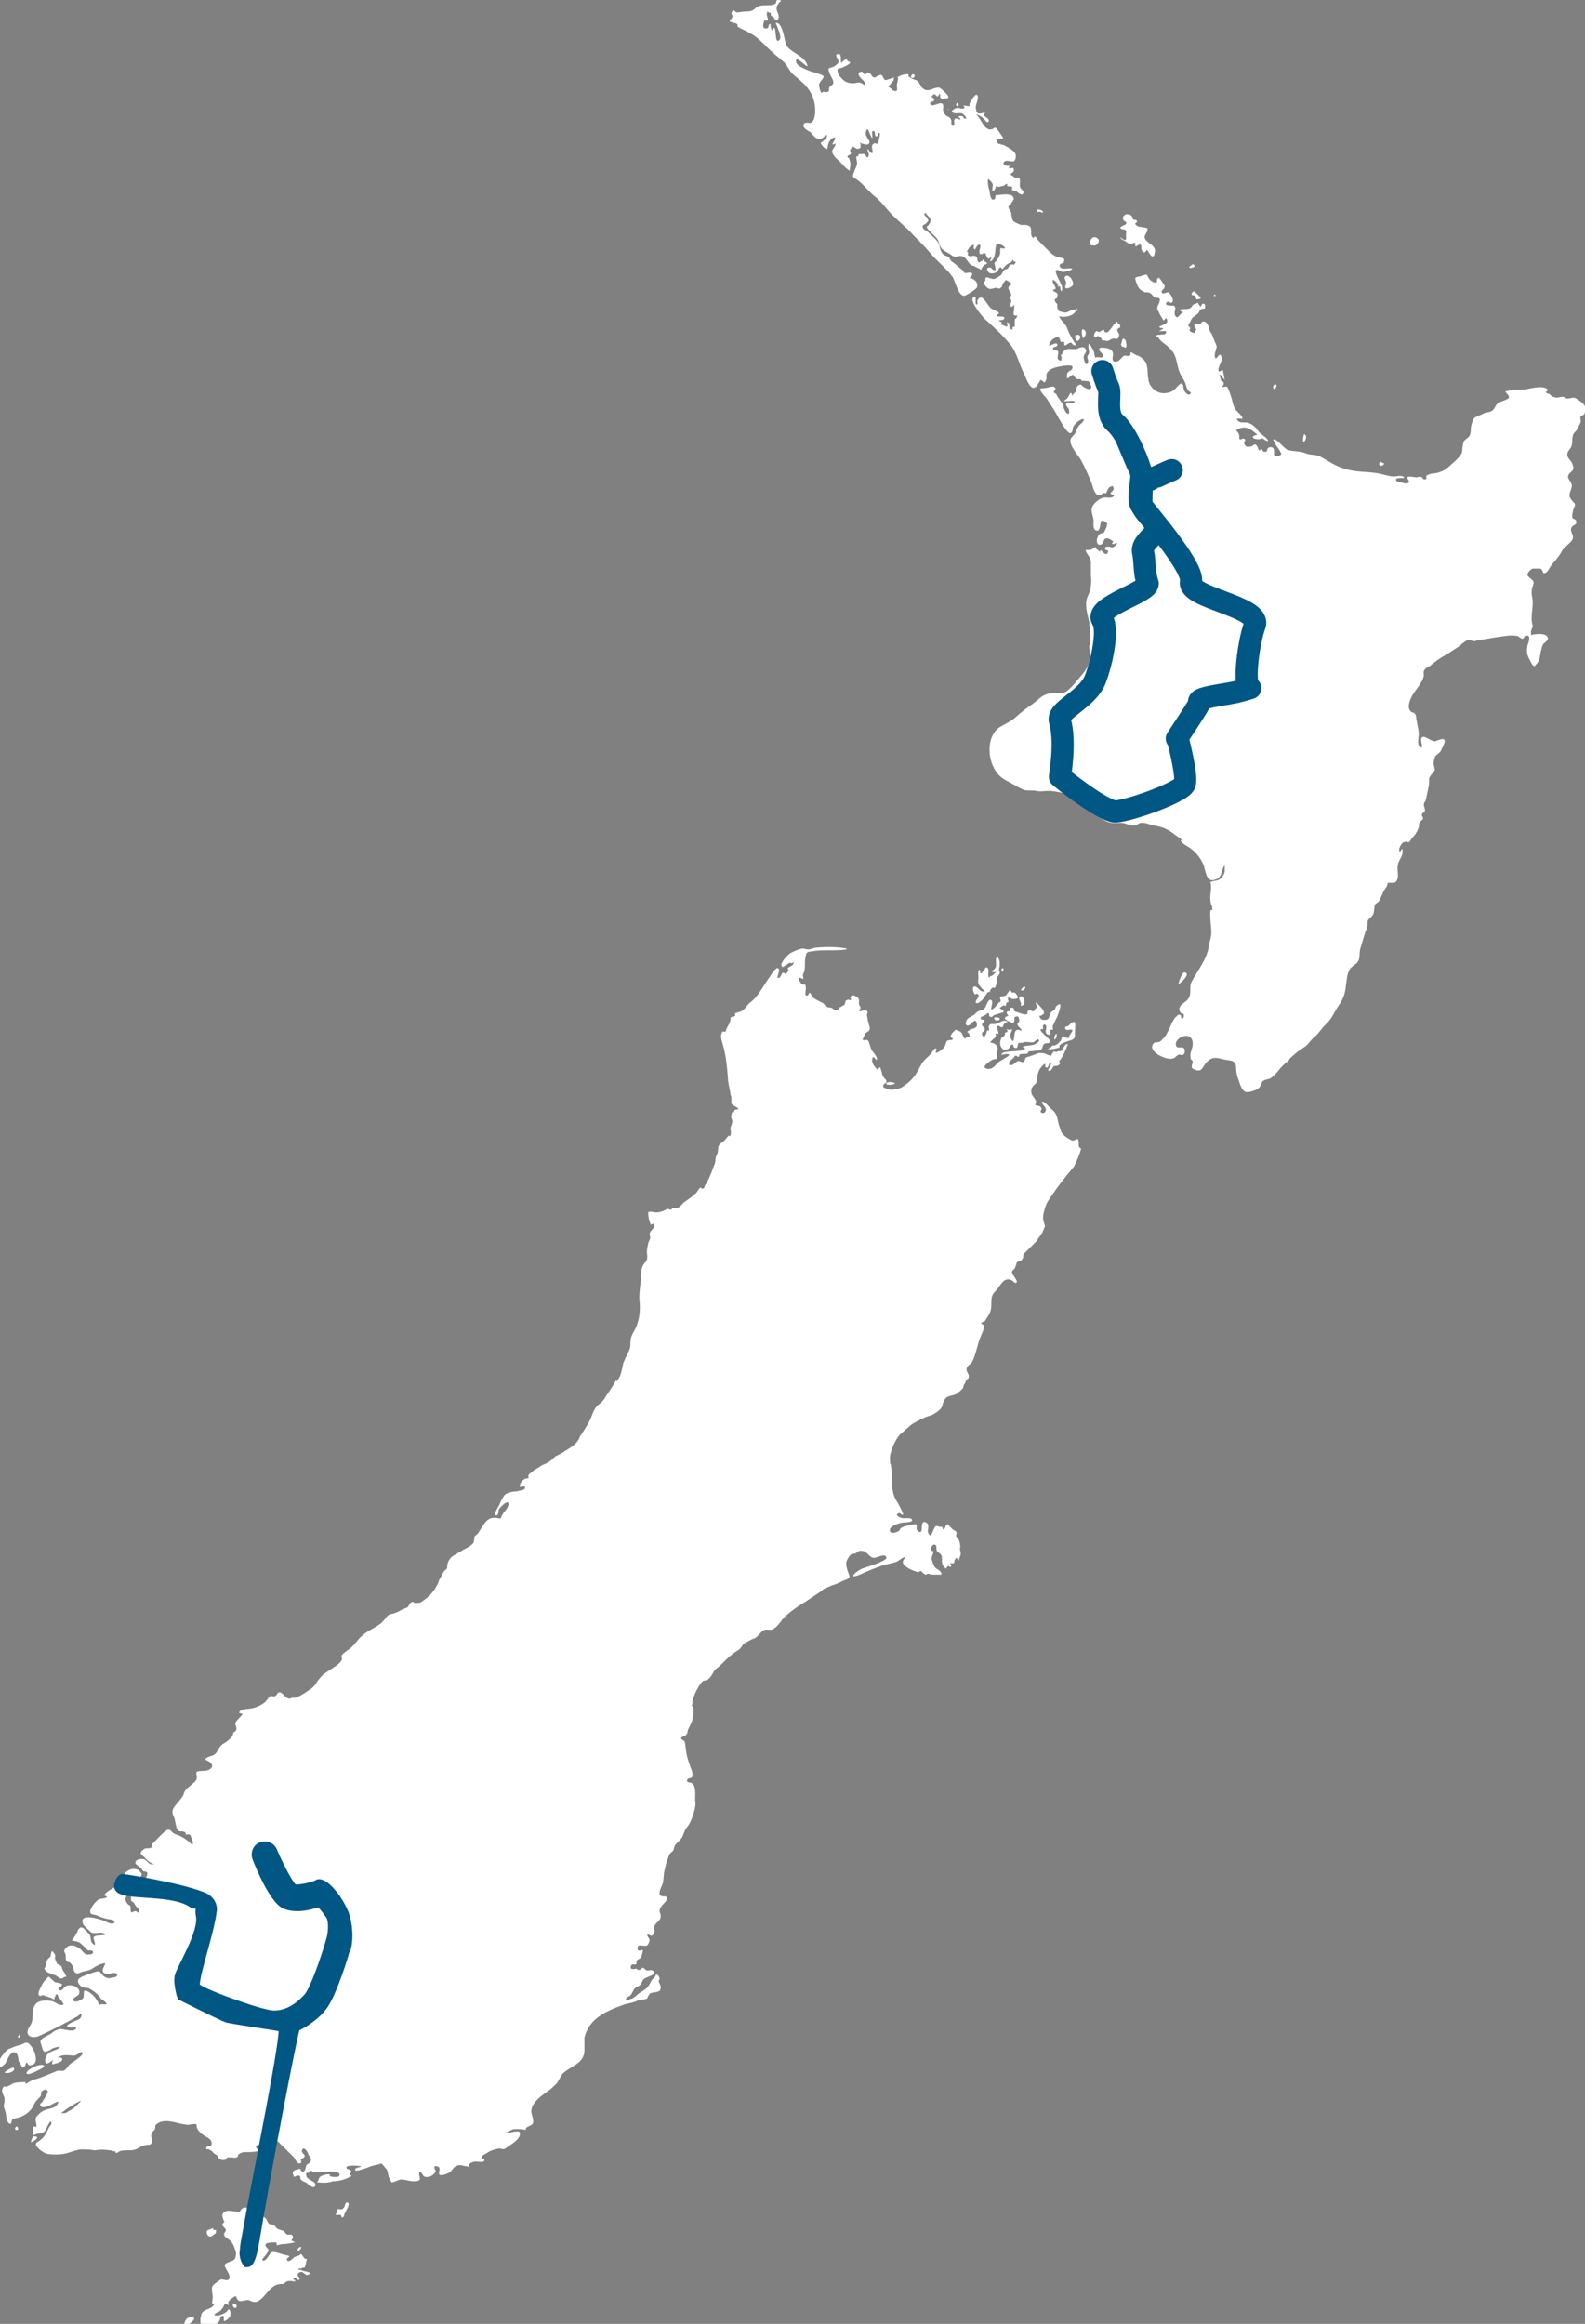 <?xml version="1.0" encoding="utf-8"?>
<!-- Generator: Adobe Illustrator 28.0.0, SVG Export Plug-In . SVG Version: 6.00 Build 0)  -->
<svg version="1.1" id="Layer_1" xmlns="http://www.w3.org/2000/svg" xmlns:xlink="http://www.w3.org/1999/xlink" x="0px" y="0px"
	 viewBox="0 0 179 262.4" style="enable-background:new 0 0 179 262.4;" xml:space="preserve">
<rect x="0" y="0" width="179" height="262.4" fill="#808080" stroke="none"/>
<style type="text/css">
	.st0{fill:#FFFFFF;}
	.st1{fill:none;stroke:#005784;stroke-width:2.5;stroke-linecap:round;stroke-linejoin:round;stroke-miterlimit:10;}
	.st2{fill:#005784;stroke:#005784;stroke-miterlimit:10;}
</style>
<path class="st0" d="M5,222.3c0.2-0.3,0.2-0.6,0.3-0.9s0.3-0.3,0.4-0.5s0-0.4,0.2-0.6c0.1,0.1,0.2,0.2,0.3,0.4c0.1,0.1,0,0.3,0,0.4
	s0.3,0.8,0.3,0.7s0.3,0.1,0.4,0.2s0.1,0.3,0.2,0.5c0.2,0.2,0.3,0.5,0.4,0.7c-0.4,0-0.3,0.2-0.6,0.2S6.4,223,6.1,223
	C5.6,222.8,5.2,222.7,5,222.3z M100.7,122.5c-0.1,0-0.2,0-0.4,0H100.7z M100.6,122.5c0.5-0.1,0.7-0.2,0.1-0.3
	S99.7,122.5,100.6,122.5L100.6,122.5z M5,233.3c-0.2-0.5-2.1,0.4-2,0.8s1.8-0.6,1.8-0.6L5,233.3z M2.3,230c0-0.1,0-0.2-0.1-0.3
	L2,230C2.1,230.1,2.2,230.1,2.3,230z M110.3,112.2c0.6,0.2-0.2,0.7-0.1,1s0.8-0.3,0.9-0.5s0.3-0.4,0.4-0.6c0.1-0.1,0.2-0.1,0.3-0.1
	c0-0.2,0.1-0.3,0.2-0.4c0.3-0.3,0.3,0.3,0.5-0.4c0.1-0.2,0-0.5,0.1-0.8c0.1-0.2,0.2-0.3,0.3-0.5c0-0.2,0-0.3-0.1-0.4
	c0.1-0.3,0.1-0.5,0.1-0.8c0-0.2-0.2-0.9-0.4-0.5c-0.1,0.3,0.1,0.8-0.1,1.1s-0.3,0.2-0.4,0.4c0.2,0.1,0.3,0.1,0.5,0
	c-0.1,0.2-0.4,0.4-0.5,0.5s0-0.2-0.3,0.2c-0.2-0.3,0-0.7-0.1-1c-0.3-0.5-0.4,0.2-0.6,0.3s0,0.2-0.2,0.2s0-0.4-0.2-0.4
	s-0.1,0.8-0.1,1c-0.1,0.4,0,0.7,0.3,1c0.1,0.2,0.9,0.7,0,0.4c-0.2-0.1-0.5-0.6-0.8-0.5s0,0.8,0.1,0.9L110.3,112.2z M0.6,233
	c0.2-0.3,0.6-1.6,1.2-1.2c0.2,0.1,0.3,0.7,0.3,0.9c-0.1-0.1,0.6,0.9,0.3,0.7c0.2,0.1,0.1,0.1,0.3,0s0.2-0.5,0.3-0.5s0.2,0.3,0.3,0.3
	c0.3,0,0.6-0.1,0.7-0.4c0.2-0.5-0.2-1.5-0.6-1.9l0.1,0.1c-0.5-0.6-0.6-0.3-1.2-0.1c-0.5,0.1-0.9,0.3-1.4,0.5
	c-0.4,0.3-1.3,1.4-1.2,2.1C0.2,233.4,0.4,233.2,0.6,233z M113.1,109.6c0.1,0.1,0,0.1,0.2,0.1c0-0.3,0.1-0.3-0.1-0.4
	C113.1,109.4,113.1,109.5,113.1,109.6z M119.8,117.5c-0.2,0.2-0.3,0.4-0.6,0.5c-0.1,0.1-0.3,0-0.4,0.1s-0.2,0.3-0.4,0.4
	c0.4,0,0.8-0.1,1.2-0.2c0.1-0.1,0-0.2,0.1-0.3c0.2-0.2,0.5-0.3,0.8-0.4c0.9-0.3,0.9-0.2,0.9-1.2c0-0.5,0.2-1.3-0.4-0.9
	c-0.1,0.1-0.2,0.2-0.3,0.3s-0.4,0.1-0.4,0.2s-0.1,0.2,0.2,0.3c0.1,0,0.5-0.1,0.6,0s-0.2,0.4-0.3,0.6s0,0.3-0.2,0.3s-0.3-0.1-0.4-0.1
	C120,116.9,120,117,119.8,117.5z M118.6,118.2l-0.3,0.3C118.4,118.5,118.5,118.4,118.6,118.2z M119.1,117.2L119.1,117.2L119.1,117.2
	z M115.8,111.5c-0.1-0.3-0.5,0.2-0.5,0.3C115.5,111.9,115.7,111.8,115.8,111.5z M110.2,113L110.2,113L110.2,113z M0.5,234
	c0.2,0.2,1.1,0,1.1-0.4S0.6,233.9,0.5,234z M115.3,113.4c-0.1,0.3,0.3,0.2,0.4-0.2c0-0.2-0.1-0.7-0.4-0.7
	C114.8,112.6,115.4,113.2,115.3,113.4z M119.1,117.4c0.2-0.2,0.3-0.4,0.2-0.7C119.1,116.9,119,117.2,119.1,117.4L119.1,117.4z
	 M34,253.9c0-0.1,0-0.1,0-0.2c-0.2,0-0.4,0.2-0.4,0.4S33.9,254,34,253.9z M39.1,248.7c-0.2,0.2-0.1,0.5-0.4,0.7s-0.4-0.1-0.6,0.1
	c0,0.2-0.1,0.4-0.2,0.6h0.6c0,0.1,0.1,0.2,0.1,0.3c0.3-0.1,0.2-0.1,0.3-0.4S39.8,248.6,39.1,248.7L39.1,248.7z M121.7,128.6
	c-0.3,0.1-0.5,0.3-0.8,0.1c-0.4-0.2-0.8-0.5-1-0.8c-0.2-0.5-0.4-1.1-0.5-1.7c-0.1-0.4-0.4-0.8-0.7-1c-0.1-0.1-0.8-0.9-1-0.8
	s0.4,0.6,0.4,0.8c0.1,0.4-0.4,0.7-0.6,0.3c0,0,0.2-0.3,0.1-0.4c-0.2-0.4-0.5-0.1-0.7-0.4c0.3-0.3-0.1-0.7-0.3-1
	c-0.2-0.3-0.2-0.8,0.1-1.1c0.2-0.2,0.3-0.2,0.4-0.5s0-0.5,0.1-0.8c0.1-0.5,0.4-0.9,0.8-1.2c0.1,0.1,0,0.4,0.1,0.4
	c0.3,0.2,0.3-0.3,0.4-0.4c0.7-0.3-0.6,1,0.1,0.8c0.1,0,0.3-0.4,0.4-0.5s0.4,0,0.5-0.1c0.3-0.2,0.1-0.1,0.2-0.2c0-0.1,0-0.2-0.1-0.3
	l0.2-0.2c0.3-0.5,0.6-1.1,0.8-1.7c-0.4-0.1-0.5,0.6-0.8,0.8c-0.1,0-0.1,0-0.2,0s-0.2,0-0.3,0.1c-0.2-0.1-0.4-0.1-0.4,0.1
	c-0.1,0-0.1,0.2-0.2,0.3c-0.2,0-0.4-0.1-0.6-0.2s-0.5-0.1-0.8-0.1c-0.2,0.1-0.3,0.1-0.5,0.2c-0.3,0.1-0.6,0.2-0.9,0.3
	c-0.2,0.1-0.1,0.4-0.3,0.5s-0.4-0.1-0.6-0.1s-0.7,0.7-1,0.4s0.6-0.7,0.6-1c0.1,0,0.2,0,0.3,0.1c0.1,0.1,0.2,0,0.2-0.1
	s0.1-0.2,0.3-0.2s0.3,0,0.5,0s0.2-0.3,0.4-0.3s0.2,0,0.3,0c0.3-0.1,0.8,0,1-0.2s0.1-0.4,0.3-0.6s0.6,0,0.7-0.3s-1.8-1.5-0.8-1.4
	c0-0.1-0.1-0.6,0.2-0.5s0.1,0.6,0.1,0.7s0,0.3,0.2,0.4c0.6,0.2,0.2-0.3,0.3-0.5c0.6-0.1,0.2,0,0.3-0.5c0.2-0.3,0.3-0.7,0.5-1
	c0.1-0.3,0.8-2-0.1-1.2c-0.1,0.1-0.1,0.3-0.2,0.4s-0.3,0.2-0.4,0.3s-0.2,0.7-0.4,0.8s-0.7,0.1-0.8-0.1c-0.3-0.5,0.1-0.2,0.2-0.4
	s0.1,0.1,0.2-0.2c0-0.2-0.1-0.4-0.2-0.5s-0.6-0.7-0.7-0.7s0.1,0.4,0.1,0.5s-0.6,0.6-0.3,0.5c-0.2,0.1-0.3-0.2-0.6-0.1
	s-0.1,0.3-0.2,0.4s-0.3,0-0.5,0c-0.3-0.1-0.6-0.2-0.9-0.3c-0.1-0.1-0.1-0.4-0.2-0.4c-0.3-0.1-0.4,0.1-0.3,0.4
	c-0.5-0.1-0.5,0.2-0.2,0.5c-0.8,0.2-0.3,0.5,0.2,0.7s0.2,0.3,0.4,0s-0.1-0.5,0.2-0.6s0.3,0,0.4,0.3s-0.2,0.4-0.2,0.5
	c0,0.4,0.4,0.4,0.5,0.8c-0.3-0.1-0.5-0.2-0.7,0s-0.1,0.9-0.3,1.2c-0.2-0.2-0.3-0.4-0.3-0.7c0-0.3,0.2-0.4,0.2-0.7
	c-0.2,0.1-0.4,0.1-0.6,0l0.1,0.3l-0.3,0.1v0.2l-0.2,0.3c0,0-0.2,0-0.2,0.1c-0.2,0.4-0.2,0.8,0,1.1c0.2,0.2,0.2,0.3,0.6,0.2
	s0.3-0.4,0.5-0.5c0.4-0.2,0.1,0.2,0.4,0.3c0.4,0.2,0.3-0.4,0.4-0.5s0.4,0,0.6-0.1s0.7,0,1,0s0.5-0.5,0.7-0.3s-0.3,0.4-0.4,0.5
	c-0.4,0.2-1,0.1-1.4,0.3c0.2,0.2-0.3-0.1,0.3,0.2c-0.4,0.5-2.7,0.1-2.7,0.7c0.3,0,0.6-0.2,0.9,0c-0.2,0.3-1,0.6-1.3,0.9
	s-0.6,0.7-1,0.7c-0.1,0-0.4,0-0.5-0.2s0.6-0.7,0.8-0.8c0.6-0.3,0.5,0.2,0.6-0.6c0-0.5,0.2-0.8-0.1-1.1c-0.5-0.5-1,0-0.4-0.6
	c0.2-0.2,0.5-0.3,0.3-0.7c0.8,0.2,0-0.6,0.2-0.8s0.4,0.1,0.5,0.1c0.3-0.1,0.1-0.1,0.3-0.4c0.1-0.1,0.2-0.2,0.4-0.2
	c-0.4-0.4-0.9,0.1-1.3,0.2s-0.6-0.1-0.8,0.2c-0.1,0.1,0,0.3,0,0.5s-0.2,0-0.2,0c-0.1,0.2-0.1,0.6-0.4,0.8c-0.1-0.1-0.2-0.2-0.2-0.4
	c0-0.3,0.4-0.1,0.3-0.6c-0.1-0.2-0.3-0.2-0.3-0.4s0.3-0.3,0.3-0.5c-0.2-0.1-0.6,0-0.4-0.4c0,0.1,0.6-0.3,0.5-0.2
	c0.2-0.1,0.1-0.2,0.3-0.2s0,0.3,0.2,0.4c0.3,0.1,0.3-0.1,0.5-0.2c0.3-0.1,0.7-0.2,1-0.3c0.2-0.2-0.3-0.3-0.4-0.5
	c0.2-0.1,0.4-0.4,0.7-0.2c0-0.6,0.2-0.3,0.3-0.5c0-0.1-0.1-0.3-0.1-0.4c0.2-0.2,0.3,0.1,0.6,0.1s0.8,0,0.4-0.5
	c-0.1-0.2-0.3-0.3-0.5-0.2l-0.2-0.3c-0.2,0-0.1,0.1-0.2,0.2s-0.2,0.3-0.3,0.4s-0.7,0.1-0.7,0.2c0.1,0.2,0.1,0.3,0.1,0.5l-0.2,0.1
	c-0.1,0.2-0.3,0.3-0.4,0.5c-1,0.9,0-0.6-0.5-0.8c-0.3-0.1-0.5,0.6-0.6,0.8c-0.3,0.5-0.6,0.3-1,0.6c-0.1,0.1-0.2,0.2-0.3,0.3
	c-0.2,0.1-0.4,0.2-0.7,0.4c-0.2,0.2-0.4,0.8,0,0.8s0.8-1,1-0.3s-0.6,0.6-0.8,0.8c-0.6,0.4,0,0.1,0,0.7c0,0.3-0.3-0.1-0.5,0.3
	c-0.4-0.3-0.2-0.8-0.8-0.9c-0.2,0-0.1-0.2-0.3-0.1c-0.2,0.2-0.4,0.3-0.5,0.6c0,0.1-0.1,0.1-0.1,0.2s0.3,0,0.3,0.2s-0.4,0.1-0.6,0.2
	s-0.2,0.6-0.4,0.8c-0.3,0.3-0.6,0.5-0.9,0.6c-0.1-0.2,0.2-0.4,0-0.5s-0.4,0.4-0.5,0.5c-0.3,0.4-0.8,0.7-1.1,1.2s-0.5,1-0.9,1.5
	s-0.9,0.9-1.4,1.2c-0.5,0.2-1,0.3-1.6,0.2c0.1,0-0.3-0.2-0.2-0.1c-0.3-0.2-0.3-0.1-0.2-0.5c0.1,0,0.2-0.1,0.3-0.2
	c0-0.2,0-0.3-0.2-0.4c-0.1-0.2-0.3-0.4-0.3-0.7c-0.2-0.4-0.1-0.9-0.5-0.3c-0.3-0.3-0.7-0.8-0.6-1.2s0.1-0.3,0.5,0.1
	c0.2-0.3-0.5-1-0.6-1.2c-0.1-0.3-0.2-0.6-0.3-0.9c-0.3-0.4-0.2,0-0.7-0.2c0.1-0.2,0.2-0.4,0.3-0.7c0.1,0,0.1,0,0,0
	c0.4-0.3,0.6-0.3,0.5-0.8c-0.1-0.2-0.1-0.4-0.2-0.7c0-0.2-0.1-0.5-0.1-0.6c0,0,0.1-0.4,0.1-0.3c-0.3-0.6-0.7,0.1-1-0.2
	c0-0.1,0.2-0.2,0.2-0.3s-0.2-0.3-0.2-0.5s0.1-0.5-0.2-0.7s-0.5-0.3-0.7-0.1s0.1,0.3,0,0.4s-0.3-0.1-0.4,0c-0.4,0.2-0.1,0.1-0.3,0.4
	c0,0.1,0,0.2-0.1,0.2s-0.4,0.3-0.4,0.2c-0.2,0.1-0.2,0.4-0.5,0.4s-0.2-0.2-0.5-0.3s-0.3,0-0.5-0.1s-0.3-0.3-0.4-0.4
	c-0.4-0.2-0.8-0.4-1.1-0.6c-0.2-0.2-0.3-0.4-0.4-0.6c-0.2,0-0.2,0.3-0.3,0.3c-0.4,0.1-0.2-0.4-0.2-0.7c0-0.8-0.1-0.4-0.5-0.6
	c-0.1-0.2-0.2-0.3-0.3-0.5c0-0.1-0.1-0.2,0.1-0.2s0.3,0.2,0.4,0.1s-0.1-0.3,0-0.5s0.2-0.5,0.2-0.8c0-0.4,0-0.9,0.1-1.3
	c0.1-0.5,0.3-0.4,0.8-0.5c1.2-0.2,2.6,0,3.8-0.2v-0.1c-1.1-0.2-2.3-0.2-3.4-0.1c-0.3,0-0.6,0.2-0.9,0.2s-0.4-0.1-0.7-0.1
	c-0.5,0.1-0.9,0.3-1.3,0.5c-0.2,0.1-1.5,1.3-0.9,1.6l0.8-0.5c0.1,0,0.2,0.2,0.4-0.1c0.2,0.6-1,0.5-0.5,1c-0.2,0.1-0.2,0.3-0.4,0.4
	c-0.5-0.6-0.4,0.6-0.9,0.4c0-0.3,0.4-1,0-1.1c-0.2,0-0.7,0.7-0.8,0.9c-0.5,0.7-0.9,1.4-1.4,2.1c-0.3,0.4-0.6,0.7-1,1
	c-0.3,0.3-0.5,0.7-0.9,0.9c-0.2,0.1-0.4,0.1-0.6,0.2H83c0.1,0.3,0,0.4-0.3,0.4l-0.2,0.1c0,0.1,0,0.2,0,0.3c-0.1,0.2-0.1,0.4-0.2,0.5
	c0.1-0.2-0.4,0.7-0.3,0.6c0,0.2-0.1,0.2-0.2,0.2c-0.1-0.1-0.2,0-0.3,0.1c0,0,0,0,0,0.1c-0.2,0.3,0.1,1.1,0.2,1.5
	c0.3,1.1,0.4,2.2,0.5,3.4c0,0.6,0.2,1.3,0.3,1.9c0,0.2,0.1,0.3,0.1,0.5s0,0.4,0,0.6c0.1,0.2,0.8,0.5,0.8,0.6s-0.6,0-0.5,0.4
	c-0.3-0.1-0.2,0-0.3,0.3s0.1,0.5,0.1,0.7s-0.1,0.5-0.2,0.7c0,0.2,0.1,0.7,0,0.9s-0.2,0-0.2,0s-0.4,0.5-0.5,0.6
	c-0.3,0.3-0.6,0.3-0.7,0.8c0,0.1,0,0.5-0.1,0.7s-0.2,0.4-0.2,0.7c0,0.2-0.1,0.5-0.2,0.7s-0.2,0.6-0.3,0.8c-0.2,0.5-0.4,0.9-0.7,1.4
	c-0.1,0.2,0,0.2-0.2,0.3s-0.1-0.1-0.3-0.1c-0.3,0.2-0.3,0.5-0.6,0.7c-0.4,0.4-0.9,0.7-1.3,1c-0.2,0.2-0.4,0.5-0.7,0.6
	c-0.2,0-0.3,0-0.5,0c-0.1,0.1-0.2,0.2-0.3,0.2s-0.2-0.1-0.3-0.1c-0.4,0.2-0.8,0.4-1.3,0.4c-0.3,0-0.7-0.2-0.9,0
	c0,0.5,0.1,0.9,0.3,1.4c0.1-0.1,0.2-0.1,0.3-0.1c0.1,0.1,0.1,0.1,0.1,0.2c0,0.3-0.4,0.5-0.5,0.8s0.1,0.4,0,0.7s-0.2,0.4-0.2,0.5
	c-0.1,0.5-0.2,0.9-0.1,1.4c0,0.7-0.2,0.6-0.5,1.1c-0.2,0.5-0.3,1-0.2,1.5c-0.1,0.7-0.2,1.5-0.2,2.2c0.1,0.9,0.1,1.9-0.2,2.8
	c-0.2,0.8-0.8,1.3-0.8,2.1c0,0.4,0,0.7-0.2,1.1c-0.2,0.4-0.4,0.8-0.6,1.3c-0.2,0.7-0.2,1.5-0.8,2.1v-0.2c-0.3,0.6-0.8,1.3-1.2,1.9
	c-0.2,0.4-0.5,0.7-0.8,0.9c-0.6,0.5-0.7,1.2-1,1.8s-0.7,1.2-1.1,1.8c-0.1,0.3-0.3,0.6-0.5,0.8s-0.5,0.4-0.8,0.6
	c-0.5,0.3-0.9,0.6-1.4,0.8c-0.2,0.1-0.4,0.4-0.7,0.6s-0.5,0.3-0.8,0.4l-0.8,0.5c-0.2,0.1-0.3,0.2-0.4,0.3c-0.4,0.3-0.5,0.3-0.4,0.7
	c-0.4,0.1-0.4,0-0.7,0.3c-0.2,0.2-0.3,0.4-0.3,0.7c0.2,0,0.6-0.2,0.6,0.1s-0.8,0.3-0.9,0.4c-0.5,0-0.9,0.1-1.3,0.3
	c-0.3,0.3-0.5,0.7-0.7,1.2c-0.1,0.2-0.7,1.1-0.4,1.2s0.3-0.5,0.3-0.6c0.2-0.4,1.3-1.4,1.1-0.5c-0.1,0.4-0.5,0.7-0.7,1.1
	s0,0.4-0.6,0.3c-1.2-0.2-1.5,0.9-2.1,1.7c-0.1,0.2-0.3,0.2-0.4,0.4s0,0.6-0.2,0.8c-0.3,0.3-0.7,0.5-1.1,0.7
	c-0.4,0.3-0.9,0.5-1.3,0.8c-0.3,0.3-0.5,0.7-0.5,1.1c0,0.1,0,0.2-0.1,0.3s-0.2,0.1-0.3,0.3c-0.2,0.4-0.5,0.8-0.6,1.2
	c-0.4,0.9-1,1.6-1.8,2.1c-0.2,0.2-0.5,0.2-0.8,0.2s-0.1-0.2-0.4-0.1s-0.3,0.5-0.5,0.6s-0.5,0.2-0.7,0.3c-0.3,0.2-0.6,0.3-0.9,0.4
	c-0.6,0.1-0.6,0.2-1,0.7c-0.6,0.8-1.8,1.1-2.5,1.8c-0.4,0.3-0.7,0.8-1.1,1.2s-1,0.7-1.2,1c-0.1,0.1,0.1,0.3,0,0.5
	c-0.1,0.3-0.5,0.6-0.8,0.8s-0.6,0.4-0.9,0.6c-0.5,0.3-0.8,0.7-1.1,1.1c-0.2,0.4-0.6,0.8-1,1c-0.4,0.3-0.9,0.6-1.4,0.8H33
	c-0.1,0-0.2,0.1-0.3,0.1c-0.5,0-0.8-0.8-1.2-0.7c-0.2,0-0.2,0.3-0.4,0.4s-0.3,0-0.5,0s-0.5,0.6-0.8,0.8c-0.4,0.3-0.9,0.5-1.4,0.6
	c-0.4,0.1-1.3,0-1.4,0.5c0.5,0.2,0.5,0,0.1,0.5c-0.2,0.2-0.4,0.4-0.5,0.6s0.1,0.4,0.1,0.7s-0.2,0.3-0.3,0.4s-0.1,0.4-0.2,0.5
	c-0.3,0.3-0.6,0.6-1,0.8c-0.3,0.2-0.5,0.5-0.7,0.9c-0.3,0.5-0.6,0.4-1,0.6c-0.6,0.3-0.2,0.3,0.1,0.5c0.5,0.3,0.5,0.8-0.2,1
	c-0.2,0.1-1.1,0-1.2,0.2s0.1,0.5,0,0.8s-0.6,0.6-0.9,0.9c-0.3,0.2-0.5,0.5-0.6,0.9c-0.3,0.5-0.7,0.9-1,1.3s-0.3,0.7,0,1.3
	c0.1,0.4,0.2,1.2,0.4,1.4s0.9-0.1,0.9,0.5c0.1-0.1,0.3-0.1,0.5,0c0.1,0.3,0.2,0.6,0.3,0.9c-0.1,0.4-0.2,0.1-0.4-0.1
	c-0.3-0.2-0.5-0.4-0.9-0.6c-0.3-0.2-0.6-0.2-0.9-0.4s-0.3-0.4-0.6-0.4s-1.1,0.9-1.4,1.2l-0.4,0.4c0,0.1-0.1,0.3-0.1,0.4
	s-0.4,0.1-0.6,0.1s-0.7,0.4-0.6,0.6c0.1,0.2,0.2,0.2,0.4,0.4s0.8,0.9,1.3,0.8c-0.8,0.1-0.7-0.1-1.2-0.5c-0.3-0.2-1.2-0.1-1.1,0.4
	c0,0.1,0.6,0.5,0.7,0.6c0,0.1,0.1,0.2,0.2,0.3c0.1,0,0.2,0,0.4,0.1c0.2,0.4-0.4,0.9-0.4,1.2s0.3,0.9-0.3,0.5
	c-0.8-0.5,0.1-1.1,0.1-1.5c0-0.1-0.4-0.5-0.5-0.5c-0.3-0.1-0.7-0.1-1,0.1c-0.6,0.3-0.6,1-0.4,1.6s0.6,0.8,0.7,1.2c0,0.2,0,0.4,0,0.6
	c0.1,0.1,0.2,0.2,0.3,0.2c0.1,0.2,0.2,0.4,0.4,0.6s0.3,0.3,0.2,0.5s-0.2-0.1-0.4-0.1s-0.4,0.2-0.5,0.1s0-0.6-0.1-0.7
	s-0.4-0.2-0.5-0.6s0.1-0.4,0.1-0.6s-0.1-0.2-0.2-0.4c-0.1-0.2-0.2-0.4-0.4-0.6c-0.4-0.3-0.6,0-1.1,0.3c-0.2,0.1-0.5,0.3-0.7,0.5
	c-0.2,0.4-0.1,0.1,0.2,0.4c-0.2,0.2-0.6,0.1-1,0.3c-0.4,0.3-0.7,0.7-0.9,1.2c-0.1,0.6,0.4,0.4,0.8,0.6s0.8,0.3,1.2,0.4
	c0.2,0,0.9,0.1,0.7,0.4s-0.9-0.1-1.1-0.2c-0.5-0.2-3-1-2.4,0.4c0.2,0.3,0.6,0.6,0.9,0.9c0.4,0.2,1-0.1,1.4,0.1
	c0.7,0.3-0.8,0.2-0.9,0.3c-0.4,0.2-0.2,0.1-0.2,0.4c0,0.1,0.4,1-0.2,0.4c-0.2-0.2-0.1-0.7-0.3-1c-0.2-0.2-0.5-0.5-0.7-0.7
	c-0.3-0.1-0.3-0.1-0.5,0.1s-0.1,0.3-0.2,0.4c-0.2,0.3-0.3,0.6-0.6,0.9c0.3,0.1,0.6,0.1,0.8,0.2c0.2,0.1,0.4,0.3,0.6,0.5
	c0.2,0.1,0.2,0.3,0.4,0.4s0.5-0.1,0.6,0.2s-0.5,0.3-0.7,0.3s-0.5-0.4-0.7-0.6c-0.5-0.4-1.2-0.7-1.7-0.1c-0.3,0.4-0.1,0.3,0,0.7
	s-0.1,0.5,0.2,0.8c0.1,0.1,0.2,0,0.3,0.1s0.2,0.2,0.3,0.4s0.1,0.7,0.4,0.8s0.6-0.2,0.9-0.2c0.3-0.1,0.6-0.1,0.9-0.3
	c0.3-0.2,1.1-0.7,1.5-0.6c-0.2,0.5-0.7,1.1,0.3,1.2c0.2,0,0.8-0.3,1,0s-0.4,0.4-0.5,0.4c-0.3,0.1-0.6,0.1-0.9-0.1
	c-0.2-0.1-0.4-0.5-0.6-0.6s-1.4,0.4-1.7,0.5c-0.5,0.2-0.9,0.4-0.6,0.9s0.7,0.4,1.1,0.5c0.6,0.3,1.1,0.7,1.4,1.2c0,0,0.8,0.5,0.6,0.6
	s-0.5-0.1-0.8,0.1c-0.2-0.6-0.6-1.1-1.2-1.5c-0.8-0.4-0.4,0.2-0.6,0.7c-0.1,0.2-0.9,0.6-1.1,0.3s0.5-0.5,0.6-0.7
	c0.4-0.8-1-1.3-1.5-0.9c-0.2,0.1-0.4,0.6-0.7,0.4s0.3-0.4,0.3-0.6s-0.6-0.2-0.8-0.3s-0.6-0.6-0.7-0.6s-0.2,0.2-0.4,0.4
	s-0.3,0.4-0.4,0.6s-0.5,0.9-0.3,1.1s0.4-0.1,0.5,0c0.2,0.1,0.4,0.1,0.6,0.2c0,0,0.6,0.2,0.6,0.3c0.1-0.1,0-0.2,0.1-0.3
	s0-0.3,0.2-0.3s0.1,0.2,0.2,0.3c0.2,0.2,0.4,0.5,0.6,0.8c-0.4,0.3-0.9-0.2-1.2-0.3c-0.3-0.1-0.6-0.1-0.9-0.1c-0.9,0-1.3,0.4-1.4,1.3
	c0,0.4,0,0.7-0.1,1.1c-0.1,0.4-0.5,0.7-0.5,1.2c0.1,0.6,0.8,0.6,1.3,0.4c1.5-0.7,2.9-1.4,4.3-2.2c0.2-0.1,0.6-0.6,0.5-0.1
	s-0.6,0.5-1,0.7c-0.1,0.1-0.7,0.3-0.6,0.5s0.8,0.1,1,0.1c0,0.7-1.4,0.2-1.8,0.2c-0.4,0.1-0.7,0.2-1,0.5c-0.3,0.2-0.6,0.3-0.9,0.5
	c-0.4,0.3-0.4,0.3-0.2,0.9c0.1,0.3,0.1,0.6,0.4,0.7c0.3-0.1,0.6-0.2,0.8-0.4c0.3-0.1,0.6-0.2,0.9-0.2c-0.2,0.4-1,0.4-1.4,0.8
	c-0.2,0.2-0.5,1-0.1,1.1c0.2,0,0.7-0.4,0.9-0.6c0.3-0.1,0.5-0.2,0.8-0.3c0.5-0.1,0.9,0,1.4,0c0.2,0,0.7-0.4,0.8-0.4
	c0.6,0.2-1.1,1.2-1.2,1.3c-0.3,0.2-0.5,0.7-0.8,0.8s-0.6-0.1-0.9,0.1c-0.8,0.3-1.6,0.7-2.4,0.9c-0.3,0.1-0.5,0.2-0.8,0.4
	c-0.2,0.1-0.3,0.1-0.2-0.1c-0.4,0-0.9,0-1.3,0.1c-0.3,0.1-0.5,0.3-0.8,0.4s-0.3-0.2-0.5,0.2s0.1,0.7,0.2,1.1c0.1,0.5-0.2,0.8,0,1.2
	c0.1,0.3,0.2,0.6,0.2,0.9c0,0.2,0.2,0.9,0.5,0.8c0.1,0,0.1-0.4,0.2-0.5s0.4-0.1,0.7-0.2c0.7-0.2,1.4-0.7,1.7-1.4
	c0.1-0.2,0.2-0.4,0.4-0.6c0.1-0.1,0.2-0.2,0.3-0.3c0.1-0.1,0.2-0.3,0.1-0.5c0.2-0.3,0.7-0.6,0.8-0.1c0,0.2-0.5,0.9-0.6,1.1
	s-0.4,0.2-0.2,0.5s0.9,0,1.1-0.1s0.7-0.4,0.9-0.4c-0.2,0.9-1.2,0.7-1.8,1.1c-0.2,0.1-0.4,0.3-0.6,0.5c-0.4,0.5,0,0.7-0.1,1.3
	c-0.5-0.4-0.4,0.6-0.3,0.9c0.5-0.3,0.8-0.1,1.2-0.4c0.1-0.1,0.2-0.3,0.3-0.5c0.1-0.2,0.2-0.4,0.4-0.7c0.3,0.5,0.2,1.4,0.5,0.2
	c0.1,0.1,0.3,0.1,0.4-0.1c0,0,0-0.1,0.1-0.1c0-0.2-0.2-0.2-0.2-0.3s0.1-0.3,0.3-0.5c0.7-0.6,1.5-1.1,2.3-1.5
	c0.1,0.1-0.6,0.6-0.7,0.8c-0.3,0.2-0.7,0.4-1,0.6c-1.4,0-1.1,0.4-1.4,0.9c-0.2,0.4-0.5,0.7-0.6,1c-0.2,0.4-0.4,0.8-0.8,1.1
	c-0.3,0.3-0.7,0.3-0.5,0.7c0.3,0.4,0.7,0.7,1.2,0.9c0.6,0.1,1.3,0.1,1.9,0s1.2-0.4,1.9-0.5c0.5,0,1.1,0,1.6,0.1
	c0.6-0.1,1.1-0.1,1.7,0c0.2,0,0.3,0.1,0.5,0.1s0.1,0.2,0.2,0.2s0.3-0.1,0.4-0.2c0.6-0.2,1.3,0,1.8-0.2s0.6-0.4,1.2-0.5
	c0.3-0.1,0.4,0.1,0.6-0.2s-0.1-0.6,0-1s0.3-0.4,0.4-0.6c0.1-0.4-0.1-0.4,0.4-0.7c0.9-0.5,2.2,0.1,3.1,0.2c0.3,0.1,1-0.2,1.2,0
	c0,0.2,0,0.3,0.1,0.5c0.2,0.3,0.4,0.5,0.7,0.7c0.3,0.2,0.9,0.4,0.9,0.9s-0.5,0.2-0.6,0.5s0.1,0.1,0.3,0.2c0.2,0.1,0.4,0.2,0.5,0.4
	c0.1,0.1,0.4,0.2,0.5,0.4s0.2,0.4,0.6,0.4s0.3-0.2,0.5-0.3c0.2,0,0.3,0,0.5,0s0.2,0.1,0.5,0s0.1-0.2,0.2-0.3
	c0.2-0.2,0.5-0.3,0.8-0.3c0.5,0,1,0,1.4-0.1c0.1-0.2-0.2-0.3-0.2-0.5s0.3-0.2,0.5-0.3c0.5-0.2,1-0.4,1.6-0.4c0.5,0,0.6,0.4,1,0.7
	c0.4,0.4,0.8,0.8,1.2,1.2c0.2,0.3,0.4,0.9,0.8,0.6c0.1-0.1-0.1-0.3,0-0.4s0.3-0.1,0.4-0.3s-0.4-0.4-0.3-0.7c0.2-0.6,0.7,0.3,0.7,0.4
	s0.4,0.5,0.3,0.8s-0.4,0.3-0.5,0.5s-0.1,0.6-0.3,0.7s-0.2-0.1-0.3-0.1s0-0.2-0.1-0.2c-0.2,0-0.3,0.1-0.5,0.1
	c-0.4,0.2-0.4,0.3-0.2,0.8c0.3-0.1,0.4-0.2,0.7-0.1c0,0.2,0,0.4,0.2,0.5c0.1,0.1,0.3,0.2,0.4,0.2c0.2,0.1,0.9,0.9,1.1,0.4
	s-0.9-0.6-1-1.1s0.1-0.3,0.3-0.4c-0.1,0,0.3-0.1,0.2-0.1s0-0.1,0-0.1s0.2,0,0.2,0.2c0.7,0,1.3,0,2-0.1c0.2,0,1.3,0,1,0.5
	c-0.1,0.2-0.9,0.1-1.1,0l0.1-0.1c-0.2-0.2-0.8,0-1,0.1c-0.4,0.2-0.2,0.4-0.5,0.7c0.6,0.1,1.2,0.1,1.8-0.1c0.7,0,1.4-0.2,2.1-0.6
	c-0.1-0.1-0.1-0.1-0.2-0.2c0.6-0.7-0.7-0.4-0.3-0.9c0.5-0.1,1.1-0.1,1.6,0c-0.2,0.2-0.7,0.1-0.7,0.4s1.2-0.2,1.3-0.2
	c0.4-0.2,0.8-0.3,1.3-0.4c0.4-0.1,0.3-0.2,0.6,0.1c0,0,0.3,0.4,0.4,0.5c0.1,0.2,0.1,0.5,0.2,0.8l0.3,0.6c0.2,0.1,0.8-0.3,1.1-0.3
	c0.5,0,0.9,0.2,1.4,0.2c0.2,0,0.6,0,0.7-0.2s-0.2-0.6,0-0.9c0.3,0.1,0.3,0.5,0.6,0.6c0.5,0.1,1-0.2,1.2-0.6c0-0.2-0.4-0.7,0.1-0.6
	c0.6,0.1,0.2,0.6,0.3,0.9s1.1-0.1,1.3-0.3s0.3-0.5,0.6-0.6c0.5-0.3,0.7,0,1.2,0c0.1,0,0.2,0.1,0.3,0.1c-0.1-0.2,0-0.4,0.2-0.5
	c0.1,0,0.2-0.1,0.3-0.1c0.4-0.1,1.2,0.2,1.2-0.2c0-0.2-0.3-0.1-0.3-0.3s0.4-0.4,0.6-0.5c0.4-0.3,0.9-0.4,1.3-0.5
	c0.5,0,0.5,0.2,0.9-0.1s1.7-1,1.5-1.7c-0.1-0.4-1.4,0.2-1.7,0c0.4,0,0.7-0.4,1.2-0.4c0.4,0,0.8,0,1.2,0.1c-0.2-0.4,0.7-0.4,0.8-0.8
	s-0.2-0.9-0.2-1.3c0-1,1.2-1.8,1.9-2.3c0.3-0.2,0.6-0.5,0.9-0.8c0.3-0.3,0.4-0.7,0.7-1.1c0.6-0.7,2.1-1.1,2.4-2.1
	c0.1-0.2,0.1-0.5,0.1-0.7c0-0.4,0-0.9,0-1.3c0.2-0.9,0.7-1.7,1.5-2.3c0.9-0.7,2-1.1,3.1-1.5c0.5-0.1,1-0.2,1.4-0.4
	c0.3-0.1,0.7-0.1,1-0.2c0.3-0.2,0,0,0.2-0.3s0.1-0.3,0.5-0.4s1,0,0.9-0.7c0-0.2-0.2-0.4-0.2-0.6s0.1-0.2,0.1-0.2
	c0-0.3-0.2-0.5-0.4-0.6c-0.1,0.4-0.3,0.4-0.5,0.7s-0.3,0.7-0.7,1s-0.7,0.4-1,0.7c-0.4,0.4-0.7,0.4-1.2,0.6c-0.1-0.4,0.3-0.4,0.5-0.6
	s0.3-0.6,0.5-0.8s0.5-0.2,0.7-0.5s0.1-0.4,0.4-0.6s1.6-0.5,0.9-0.9c-0.2-0.1-0.4,0-0.6,0s-0.3-0.3-0.5-0.3s-0.2,0.2-0.3,0.2
	s-0.2,0.1-0.3,0s-0.1-0.1-0.2-0.1s-0.3,0.1-0.5,0c-0.1-0.1-0.1-0.3,0-0.4c0.2-0.2,0.3,0,0.5-0.1s0-0.2,0.1-0.4s0.4-0.2,0.5-0.4
	c0.1-0.3,0.2-0.6,0.2-0.8c-0.1-0.1-0.6,0.3-0.6-0.2s0.4-0.3,0.6-0.3c0.4,0,0.5,0.1,0.7-0.4s-0.2-0.4-0.2-0.9c0.3,0,0.4,0.4,0.7,0
	s-0.1-0.7,0.2-1.1s0.7-0.5,0.6-1.1c-0.1-0.4-0.2-0.4,0-0.8s0.6-0.6,0.7-0.9c0.1-0.7-0.6-0.1-0.8-0.6c-0.1-0.3,0.2-0.9,0.3-1.1
	c0.2-0.6,0.1-1.2,0.3-1.8c0.1-0.6,0.3-1.1,0.5-1.6c0.1-0.2,0.3-0.3,0.4-0.4s0.1-0.4,0.2-0.6s0.6-0.6,0.8-0.9s0.3-0.9,0.6-1.2
	c0.4-0.5,0.6-1.1,0.8-1.8c0.1-0.4,0.2-0.8,0.1-1.2c0-0.4,0.1-1.4-0.2-1.8s-0.8-0.1-0.7-0.5s0.6,0,0.6-0.6c0-0.3-0.1-0.6-0.2-0.8
	c-0.2-0.6-0.4-1.1-0.5-1.7c0-0.3-0.1-0.6-0.1-0.9c-0.1-0.6-0.1-0.3-0.5-0.7c0.1-0.3,0.6-0.2,0.7-0.6c0.1-0.1,0-0.2,0.1-0.4
	s0.2-0.4,0.3-0.6c0.2-0.4,0.3-0.9,0.3-1.3c0-0.2,0-0.4,0-0.6c-0.1-0.1-0.1-0.2-0.2-0.2c0.1-0.1,0.1-0.3,0.1-0.5
	c0.2-0.8,0.5-1.4,1-2.1c0.3-0.4,0.5-0.1,0.9-0.5s0.4-0.7,0.7-1c0.4-0.3,0.8-0.7,1.2-1.1c0.4-0.4,0.9-0.8,1.4-1.1
	c0.3-0.2,0.4-0.5,0.6-0.7c0.4-0.2,0.8-0.5,1.2-0.6c0.4-0.2,0.7-0.7,1-0.9s0.7,0,1-0.1c0.7-0.3,1-1.1,1.6-1.6
	c0.7-0.6,1.4-1.1,2.1-1.5c0.6-0.4,1.2-0.8,1.8-1.2c0.3-0.2,0.1-0.2,0.6-0.4c0.2-0.1,0.5-0.2,0.7-0.3c0.4-0.1,0.8-0.3,1.2-0.5
	c1.2-0.4,0.6-0.5,0.4-1.6c-0.1-0.4,0-0.7,0.2-1c0.3-0.5,0.4-0.4,0.8-0.5c0.2-0.1,0.2-0.2,0.5-0.3c0.2,0,0.5,0,0.7,0.2
	c0.3,0.2,0.5,0.6,0.9,0.6s1.3-0.6,1.4,0c0,0.4-2.4,1.1-2.7,1.2c-0.7,0.3-1.8,1.3-0.3,0.7c0.9-0.4,1.8-0.8,2.8-1.1
	c0.4-0.1,0.8-0.2,1.2-0.3s0.8-0.6,1.2-0.6c-0.7,0.7-0.2,1,0.5,1.4c0.3,0.1,0.6,0.3,0.9,0.3c0.1,0,0.2-0.1,0.3-0.1s0.3,0.4,0.6,0.4
	c0.1-0.1,0.2-0.1,0.3-0.1c0.2,0.1,0.3,0.1,0.5,0.1c0.3,0,0.6,0,0.9,0c0.1-0.4-0.5-0.6-0.7-0.8c-0.2-0.3-0.3-0.6-0.4-1
	c0-0.3,0.2-0.5,0.2-0.8c0-0.1-0.3-0.1-0.3-0.2c0-0.3,0.3-0.8,0.6-0.5c0.1,0.2,0,0.4,0.1,0.6s0.3,0.2,0.5,0.5s-0.1,0.9,0.3,1.3
	s0.1,0.2,0.5-0.1c0,0,0.2,0.2,0.3,0.1s-0.1-0.3-0.1-0.4c0.8,0.1,0.2-0.1,0.7-0.6c0.1,0.1,0.2,0.2,0.3,0.3c0-0.3,0.2-0.5,0.2-0.8
	c0-0.1-0.1-0.4-0.1-0.5c0.1-0.3,0-0.7-0.1-1c-0.1-0.2-0.2-0.2-0.3-0.4s0.1-0.3,0-0.5s-0.3-0.2-0.4-0.3s-0.6-0.6-0.6-0.6
	c-0.3,0.1-0.2,0.6-0.5,0.6l-0.1-0.3c0,0-0.2,0-0.3,0s-0.3-0.2-0.5,0s-0.5,1.6-0.8,0.6c-0.1-0.3,0.2-0.7-0.1-1
	c-0.5-0.4-0.6,0.1-0.6,0.4s0,0.8-0.4,0.5s0-0.6-0.3-0.8c-0.3,0-0.7,0.1-1,0.2c-0.2,0-0.4,0.1-0.6,0.2c-0.3,0.2-0.1,0.4-0.6,0.5
	c-0.2,0.1-0.8,0.2-0.7-0.3s1.3-0.8,1.7-0.8c0.1,0,0.9,0,0.8-0.3s-0.9-0.1-1.2-0.2s-0.7-0.3-0.4-0.5s0.4,0.3,0.6,0.1
	c-0.2-0.6-0.5-1.1-0.8-1.6s-0.4-1.1-0.5-1.8c0.1-0.8,0-1.5-0.1-2.2c-0.1-0.2-0.1-0.5-0.1-0.8s0.1-0.6,0.2-0.9
	c0.2-0.6,0.5-1.2,0.9-1.7c0.5-0.4,0.9-0.8,1.4-1.2c0.7-0.4,1.4-0.8,2.2-1c0.4-0.2,0.7-0.4,1-0.7s0.2-0.6,0.4-0.9
	c0.3-0.7,0.8-0.5,1.4-0.8c0.3-0.2,0.5-0.4,0.7-0.6c0.2-0.3,0-0.2,0.2-0.5s0.1-0.2,0.2-0.4s0.3-0.2,0.3-0.4c0.1-0.4-0.4-0.6-0.2-1.1
	c0.1-0.2,0.4-0.4,0.5-0.5c0.2-0.3,0.3-0.6,0.4-0.9c0.2-0.6,0.3-1.1,0.5-1.7c0.1-0.3,0.3-0.7,0.4-1c0.1-0.2,0.1-0.4,0.1-0.6
	c0,0-0.2-0.3-0.2-0.2s-0.1-0.1-0.1-0.1c0.1-0.1,0.3-0.2,0.4-0.2c0.2-0.3,0.4-0.6,0.6-1c0.3-0.7,0-1.3,0.3-2c0.1-0.2,0.3-0.4,0.5-0.6
	c0.2-0.3,0.4-0.6,0.7-0.9c0.3-0.3,0.7-0.3,1-0.1c0.2,0.1,0.3,0.4,0.5,0.2s-0.6-0.9-0.5-1.2c0-0.2,0.2-0.2,0.3-0.4s0.2-0.5,0.2-0.6
	c0.2-0.3,0.5-0.1,0.7-0.5c0.1-0.2,0-0.3,0.1-0.5c0.2-0.2,0.4-0.4,0.6-0.6c0.3-0.3,0.6-0.6,0.8-0.8c0.2-0.3,0.5-0.7,0.7-1
	c0.1-0.2,0.2-0.5,0.3-0.7c0-0.3-0.2-0.6-0.2-0.9c0-0.2,0-0.5,0.1-0.8c0.1-0.4,0.2-0.7,0.4-1.1c0.9-1.4,1.9-2.7,3-4
	c0.3-0.6,0.6-1.3,0.8-2C121.6,129.5,122,129,121.7,128.6L121.7,128.6z M112.3,114.9c-0.1,0.4,0.5,0.4,0.6,0.2
	S112.5,114.8,112.3,114.9L112.3,114.9z M7,232.4c-0.6-0.3-1.2,0.1-1.1,0.7C6.2,233,7.2,232.9,7,232.4z M2.3,238.5
	c-0.2,0.1-0.5,0.5,0,0.6c-0.2-0.2-0.1-0.4,0.2-0.5L2.3,238.5z M1.7,240.3c0,0.3,0.2,0.2,0.3,0.2S2,239.8,1.7,240.3L1.7,240.3z
	 M23.8,251.7c-0.3,0.1-0.6,0.1-0.4,0.6c0.1,0.2,0.3,0.3,0.5,0.2c0.1,0,0.1-0.1,0.2-0.1H24c0.3-0.2,0.4-0.1,0.4-0.6
	c-0.3,0-0.4,0-0.3-0.2C24,251.6,23.9,251.6,23.8,251.7L23.8,251.7z M3.7,241.3c-0.1,0.2-0.2,0.4-0.2,0.6c0.2-0.1,0.7-0.3,0.7-0.6
	C4,241.2,3.8,241.2,3.7,241.3z M34,256.3c-0.2,0-0.3,0-0.3-0.1s0.3,0,0.4-0.1c0.4-0.2,0.2,0.2,0.4-0.3c0.1-0.2,0-0.5,0.2-0.7
	c-0.4,0-0.4-0.3-0.7-0.6c-0.3,0.3-0.5,0.2-0.8,0.4c-0.1,0.1-0.5,0.5-0.7,0.4c-0.5-0.4,0.9-0.5-0.4-0.7c-0.4-0.1-1.1-0.4-1.4-0.3
	s-0.6,1.2-1.1,0.9c0.1-0.3,0.4-0.5,0.5-0.7s0.3-0.3,0.2-0.5s-0.3-0.3-0.3-0.4s-0.1-0.1,0.1-0.3c0.4-0.1,0.7-0.1,1.1-0.1
	c0.1,0.5,0,0.3,0.6,0.2c0.5,0,1-0.1,1.5-0.2c0.1,0-1.2-0.6-0.4-0.2c0.1-0.2,0.3-0.4,0.1-0.6s-0.4,0-0.6-0.1s-0.2-0.3-0.4-0.4
	s-0.4-0.1-0.6-0.2s-0.3-0.3-0.4-0.4s-0.4-0.1-0.6-0.2s-0.3-0.6-0.4-0.6c-0.2-0.2-0.5-0.4-0.7-0.6l0.1,0.1c-0.4-0.3-0.8-0.5-1.3-0.6
	c-0.3-0.1-0.3-0.2-0.6-0.1s-0.3,0.3-0.4,0.4c-0.5,0.2-1.7-0.5-2,0.4c0,0.2,0.1,0.5,0.2,0.7s-0.2,0.2-0.2,0.4s0.4,0.4,0.4,0.6
	s-0.2,0.3-0.2,0.5c0,0.3,0.5,0.5,0.7,0.7s0.4,0.5,0.5,0.9c0.2,0.4,0.2,0.8,0,1.2c-0.3,0.3-0.9,0.3-1.1,0.6s0.9,1.3,0.4,1.7
	c-0.2,0.2-0.6-0.1-0.9,0c-0.3,0.2-0.6,0.4-0.9,0.7c-0.2,0.5,0.1,1,0,1.5c0,0.3-0.2,0.6,0.2,0.5c-0.2,0.8-1.4,0.5-1.5,1.4
	c-0.1,0.3-0.1,0.7,0,1c0.1,0.5,0.2,0.4,0.7,0.2s1.1-0.1,1.4-0.7c0.1-0.1,0-0.4,0.3-0.5s0.1,0.4,0.2,0.6c0.4-0.1,0.9-0.6,0.7-1.1
	s-0.2-0.1-0.5,0.1s-1,0.5-1.3,0.3c0.1-0.3,0.5-0.3,0.7-0.5s0.4-0.5,0.5-0.8c0.1,0.1,0.3,0.1,0.4,0.2c0.1-0.2-0.1-0.3,0-0.4
	s0.1-0.2,0.4-0.4c0.7-0.5,0.3,0,0.8,0.3c0.2,0.1,0.8-0.1,1-0.1c0.4,0.1,0.7,0.4,1.2,0.1c0.8-0.5,1.1-1.4,2-1.8
	c0.3-0.1,0.5-0.1,0.7-0.1c0.2,0,0.3-0.2,0.5-0.3c0.3-0.1,0.6,0,1,0c-0.1-0.1-0.2-0.2-0.3-0.3c0.3-0.3,0.5,0.3,0.7,0.1
	s-0.5-0.5,0-0.8s0.6,0.5,1.1,0.2S34.1,256.5,34,256.3L34,256.3z M21.1,261.8c-0.1,0.1-0.5,0.7-0.1,0.8c0.2,0,0.8-0.5,0.9-0.7
	C22,261.4,21.5,261.6,21.1,261.8L21.1,261.8z M26.3,260.1c-0.1,0.3,0.2,0.7,0.4,0.4C26.8,260.3,26.6,260.1,26.3,260.1L26.3,260.1z"
	/>
<path class="st0" d="M134.6,33.3c-0.1-0.2,0.1-0.4,0.3-0.4l0.7,0.7c0,0.2-0.4,0.2-0.4,0.2c-0.1,0-0.1,0-0.1-0.1
	c-0.1-0.1-0.1-0.2-0.1-0.3C134.9,33.4,134.7,33.3,134.6,33.3z M134.8,30.2c-0.1,0,0.2-0.1,0.1-0.2c-0.2-0.4-0.4,0.1-0.6,0.1
	C134.4,30.4,134.5,30.2,134.8,30.2z M123.4,27.7c0.5,0.2,1.1-0.7,0.3-0.9C123.2,26.6,122.8,27.8,123.4,27.7z M127,27.2
	c0.2,0.1,0.4,0.3,0.6,0.3c0,0,0.4,0,0.3,0l0.2-0.1c0.2,0,0.1,0.3,0.1,0.4c0.2,0.1,0.4-0.3,0.6-0.2c0.1,0.1,0.1,0.3,0.1,0.5
	c0.1,0.4,0.4,0.6,0.6,0.1c0.2,0.1,0.5,1,0.8,0.7c0.1-0.1,0.2-0.7,0.1-0.8c-0.2-0.5-0.7-0.6-1-1c-0.4-0.5,0.2-0.7,0.2-1.3
	c-0.4-0.2-0.9-0.1-1.2-0.3c-0.5-0.4,0.1-0.3,0-0.5c-0.1-0.3-0.2-0.1-0.4-0.2c-0.1-0.1-0.1-0.4-0.3-0.5c-0.4-0.3-1.1,0-0.8,0.6
	c0.1,0.1,0.3,0.1,0.3,0.3c0,0.2-0.3,0.2-0.4,0.3c-0.3,0.2-0.5,0.2,0,0.4c0.3,0.1,0.3-0.1,0.4,0.3c0-0.1-0.1,0.7,0,0.6
	c-0.1,0.6-0.3,0.2-0.7,0C126.6,27,126.8,27.1,127,27.2z M126.6,38.9c0,0.1,0.1,0.2,0.2,0.3c0,0,0,0,0-0.1c0.6,0.5,0.4-0.4,0.3-0.7
	C126.7,38,126.8,38.4,126.6,38.9z M155.9,52.6c0.2,0,0.4-0.1,0.4-0.3c-0.2,0-0.3-0.1-0.4-0.2C155.7,52.3,155.7,52.5,155.9,52.6z
	 M147.5,49.3c0-0.1-0.1-0.2-0.2-0.3c-0.1,0.1-0.2,0.7-0.1,0.9C147.4,49.8,147.5,49.6,147.5,49.3z M144,43.9c0.1-0.1,0.3-0.5,0-0.5
	C143.7,43.5,143.7,44,144,43.9z M137.3,33.4c-0.1-0.1,0-0.2-0.2-0.1C137,33.5,137.2,33.4,137.3,33.4z M107.2,12.4
	c-0.1-0.1,0-0.2-0.2,0C107,12.3,107.1,12.3,107.2,12.4c-0.1,0-0.2,0-0.2,0S107.1,12.4,107.2,12.4z M103.1,8.8c0.1,0,0.2-0.1,0.2-0.3
	C103.1,8.1,102.6,8.8,103.1,8.8z M178.8,45.6c-0.2-0.2-0.8-0.7-1.1-0.7c-0.2,0-0.4,0.1-0.7,0.1c-0.2,0-0.3-0.2-0.5-0.2
	c-0.4,0-0.6,0.2-1.1,0c-0.1,0-0.3-0.2-0.4-0.3c-0.1-0.1-0.3,0-0.4-0.2c-0.1-0.1,0.2-0.1,0.2-0.3c-0.4-0.5-1.7-0.2-2.2-0.1
	c-0.4,0.1-0.7,0.1-1.1,0.1c-0.2,0-0.4,0-0.6,0c-0.3,0.1-0.6,0.1-0.9,0.2c0.1,0.2,0.5,0.5,0.4,0.7s-0.8,0.4-1,0.5
	c-0.6,0.3-0.4,0.5-0.8,0.9c-0.3,0.3-0.7,0.2-1.1,0.4c-0.3,0.2-0.8,0.3-1,0.5s-0.4,1-0.4,1.2c0,0.3,0,0.6-0.2,0.9
	c-0.4,0.4-0.6,0.3-0.7,1c-0.1,0.4,0,0.7-0.2,1s-0.4,0.5-0.6,0.7c-0.6,0.5-1.1,1.1-1.8,1.3c-0.4,0.2-1.1,0.1-1.5,0.4
	c-0.1,0.1,0.1,0.4-0.1,0.4c-0.3,0.1-0.3-0.1-0.4-0.2c-0.3-0.1-0.2-0.1-0.6,0c-0.3,0-0.9-0.2-1.1,0c0.1,0.3,0.5,0.6-0.1,0.7
	c-0.1,0-1-0.2-1.1-0.3c-0.3-0.5,0.8-0.2,0.9-0.4c-0.3-0.3-0.9-0.1-1.2-0.1c-0.5,0-1-0.2-1.5-0.3c-0.9-0.2-1.9-0.2-2.8-0.3
	c-0.7-0.1-1.5-0.3-2.1-0.6c-0.7-0.3-1.4-0.8-2-1.1c-0.5-0.2-1-0.1-1.5-0.3c-0.7-0.3-1.4-0.2-2.1-0.4c-0.4-0.2-1.3-1.3-1.5-1.2
	c-0.4,0.1,0.8,1.3,0.8,1.7c-0.2,0.2-0.6,0.3-0.8,0.1c-0.1-0.2,0.2-1-0.5-0.9c-0.5,0.1-0.1,0.6-0.6,0.5c-0.4,0-0.1-0.6-0.6-0.1
	c-0.1-0.2-0.2-0.6-0.4-0.7c-0.2-0.1-0.3,0.2-0.5,0.2c-0.4,0.1-0.7,0.1-0.8-0.4c0-0.1,0.2-0.3,0.1-0.4c-0.2-0.2-0.5,0.1-0.6,0
	s0-0.5-0.1-0.6c-0.1-0.2-0.1-0.2-0.3-0.4c0.1-0.2,0.9-0.4,1.1-0.3c0.4,0,1.1,0.6,1.3,0.8c-0.1,0-0.5,0.1-0.5,0.2
	c-0.1,0.3,0.6,0.3,0.7,0.3c0.1,0,0.2-0.1,0.3-0.1c0.2,0,0.4,0.3,0.7,0.3c0-0.3-0.7-0.7-1-1c-0.3-0.4-0.6-0.8-1.1-1
	c-0.4-0.2-0.9,0-1.2-0.2c-0.6-0.5,0.2-0.3,0.4-0.3c0.1-0.3-0.6-0.8-0.8-1.1s-0.3-0.8-0.4-1.2c-0.1-0.3-0.2-0.6-0.3-0.9
	c-0.1-0.1-0.1-0.3-0.2-0.4c-0.1-0.1-0.5,0-0.5,0c-0.1-0.1,0-0.2,0-0.2c0.1,0.2,0.1-0.6,0.1-0.3c0-0.1-0.2-0.1-0.3-0.2
	c0-0.1-0.2-0.7-0.2-0.7c0.1-0.1,0.5,0.5,0.6,0.6c0-0.1-0.2-1.1-0.2-1.1c-0.2-0.1-0.4,0.4-0.5,0c-0.1-0.2,0.4-1,0.4-1.3
	c-0.2-0.9-0.4-0.2-0.7,0c-0.2-0.2-0.1-0.7,0-0.9c0-0.1,0.1-0.3,0.1-0.5c-0.1-0.3-0.3-0.7-0.4-1c-0.1-0.3-0.1-0.3-0.3-0.6
	s-0.1-0.5-0.3-0.8c-0.1-0.2-0.2-0.4-0.5-0.4s-0.2,0.3-0.4,0.3c-0.4,0.1-0.7-0.4-0.6,0.3c0,0.1,0.2,0.2,0.2,0.3s-0.1,0.1-0.1,0.1
	c0,0.1-0.1,0.2-0.1,0.3c-0.1,0-0.4-0.1-0.5-0.2c-0.2-0.3,0.1-0.1,0-0.4c-0.1-0.2-0.2-0.1-0.2-0.3c0-0.1,0.1-0.2,0.2-0.3
	c0.1-0.3,0.2-0.5,0.5-0.7c0.1-0.1,0.3-0.2,0.4-0.3c0.2-0.2,0.1-0.4,0.4-0.5c0.2-0.1,0.4,0.1,0.4-0.3c0-0.3-0.1-0.3-0.3-0.3
	c-0.1,0-0.1,0.3-0.2,0.3c-0.1,0-0.2-0.2-0.2-0.2c-0.1-0.1-0.1-0.2-0.1-0.2c-0.1,0-0.2,0.1-0.3,0.1c-0.4,0.1-0.3,0.3-0.6,0.5
	c-0.4,0.2-0.9,0-1.2,0.2c0.1,0.2,0.3,0.1,0.4,0.3c-0.4,0.1-0.6,0.9-0.9,0.3c-0.2-0.4,0.3-0.9-0.2-1.1c0,0-1.2,0.1-0.7-0.4
	c0.2-0.2,0.4,0.3,0.6,0c0.2-0.2-0.2-1-0.5-1.1c-0.2,0-0.6,0.3-0.7,0c-0.1-0.2,0.2-0.3,0.3-0.5c0.1-0.3-0.1-0.4-0.2-0.6
	c-0.1-0.1-0.3-0.5-0.4-0.5c-0.3-0.1-0.2,0.4-0.3,0.5c-0.2,0.1-0.7-0.2-0.8-0.4c-0.1-0.1-0.3-0.5-0.3-0.5c-0.1,0-0.6,0.1-0.7,0.2
	c-0.7,0.1-0.7,0.1-0.4,0.9c0.2,0.5,0.4,0.7,0.9,0.9c0.2,0,0.4,0,0.6,0.1c0.2,0.1,0.3,0.4,0.6,0.5c0.2,0.1,0.3-0.1,0.5,0.2
	c0,0.1-0.1,0.5-0.2,0.6c-0.2,0.5-0.1,0.5,0.1,0.9c0.1,0.3,0.3,0.5,0.5,0.9c0.1-0.1,0.2-0.2,0.3-0.3c0.4,0.7-0.3,0.7-0.8,1
	c0.1,0.2,0.4,0.1,0.5,0.2c-0.9,0.5-0.4,0.2,0.3,0.3c0,0.5-0.4,0.3-0.7,0.4c-0.1,0-0.4,0-0.4,0.1c-0.1,0.1,0.1,0.1,0.2,0.2
	c0.1,0.2,0.5,0.6,0.7,0.7c0.4,0.3,0.7,0.6,1,1c0.5,0.8,0.4,1.8,0.9,2.6c0.2,0.4,0.4,0.6,0.5,1c0.1,0.3,0.2,0.8,0.6,0.9
	c-0.2,0.6-0.7,0-0.8-0.3s0-0.6-0.3-0.7c-0.2,0-0.7,0.7-0.9,0.8c-0.3,0.2-0.7,0.3-1.1,0.3c-0.8,0-1.6-0.7-1.7-1.5
	c-0.2-1,0.1-1.9-0.8-2.5c-0.2-0.2-0.3-0.2-0.6-0.3l-0.5-0.3c-0.1,0-0.2,0-0.1,0.2c-0.1,0.2-0.2,0.2-0.4,0.2c0,0-0.3-0.1-0.4,0
	c-0.2,0.1-0.4,0.5-0.7,0.6c-0.8,0.2-0.5-0.5-0.5-0.8c0-0.4-0.3-0.6-0.7-0.7c-0.1,0-0.7-0.1-0.8,0c-0.3,0.4,0.6,0.6,0.3,1
	c-0.1,0.2-0.6-0.1-0.8,0.1c-0.1-0.2-0.1-0.5-0.2-0.8c-0.1-0.2-0.4-0.7-0.5-0.8c-0.2,0.3,0,0.6,0,1c0,0.2-0.2,0.3-0.2,0.5
	s0.1,0.4,0.1,0.5c-0.2,0.9-0.6-0.3-0.5-0.6s0.4-0.5,0.2-0.8c-0.3-0.4-0.7-0.1-1,0c-0.6,0.1-1.1-0.2-1.5,0.3
	c-0.1,0.1-0.2,0.3-0.2,0.4c0,0-0.1-0.1-0.1,0s0.1,0.2,0.1,0.3c-0.1,0.2,0.1,0.4-0.2,0.3c-0.5-0.1-0.1-0.8-0.2-1s-0.6-0.2-0.6-0.3
	c0-0.3,0.5-0.2,0.5-0.4c0.1-0.5-0.8,0-0.9,0.1c-0.1-0.4,0.5-1.1,1-1c0.2,0,0.1,0.1,0.2,0.2c0,0.1,0.1,0.2,0.1,0.3c0.1,0,0.3,0,0.4,0
	c-0.1,0.9,0.4,0,0.8,0.1c0,0,0.3,0.5,0.5,0.2c0-0.1-0.2-0.3-0.2-0.3c-0.3-0.5-0.6-1-0.8-1.6c-0.2-0.5-0.7-0.8-0.9-1.3
	c0.5,0.2,1.8,0,1.9-0.7c-0.3-0.2-0.9,0.3-1.2,0.3c-0.1,0-0.4-0.1-0.5-0.1c-0.5-0.2-0.2-0.1-0.4-0.5c0-0.1,0-0.3,0-0.4
	c-0.2-0.1-0.2-0.2-0.3-0.4c0.1-0.3,0.3-0.1,0.3-0.4c0.2-0.6-0.4-0.4-0.5-0.8c0.8,0-0.2-0.7,0-1.1c0.3,0.1,0.6,0.4,0.6,0.8
	c0.4-0.3,0.1,0.3,0.4,0.5c0.2-0.6-0.2-1-0.4-1.5c-0.1-0.2-0.4-0.8-0.2-0.9c0.2-0.1,0.5,0.2,0.7,0.2s0.8-0.1,0.9-0.2
	c0.4-0.2,0.1-0.2-0.2-0.2c-0.2,0-0.7,0.1-0.8,0c-0.5-0.3-0.1-0.6,0.2-0.6c0.3-0.7-0.2-0.5-0.7-0.7c-0.4-0.1-0.7-0.4-1-0.7
	c-0.4-0.4-0.8-0.8-1.1-1.1c-0.2-0.2-0.4-0.8-0.6-0.3c-0.6-0.5,0.2-1.3-0.8-1.5c-0.2,0-0.4,0-0.6,0c-0.2-0.1-0.8-0.3-0.9-0.5
	c-0.1-0.1-0.2-0.7-0.2-0.9c-0.1-0.2-0.4-0.6-0.3-0.7c0-0.1,0.2-0.1,0.2-0.1s0.1-0.3,0.2-0.4c0.1-0.2,0.3-0.3,0.1-0.6
	c-0.3-0.4-1.2-0.2-1.6-0.2c0,0-0.3,0.1-0.3,0c-0.2,0.2,0,0.4-0.2,0.5c-0.5,0.3-0.5-0.9-0.6-1.1c-0.1-0.4-0.2-0.9-0.1-1.2
	c0.2,0.2,0.4,0.3,0.5,0.6c0.1,0.2-0.2,0.7,0.1,0.8c0.1-0.1,0.3-0.5,0.3-0.6c0.1,0,0.2,0.1,0.3,0.1c0.1,0,0.3-0.1,0.5-0.1
	c0.2-0.1,0.3-0.3,0.5-0.2c-0.3,0.3,0.3,0.2,0.5,0.3c0,0,0,0.3,0,0.4c-0.1-0.1,0.5,0.2,0.5,0.1c0.1,0.1,0.7,0.7,0.8,0.1
	c0-0.2-0.4-0.4-0.4-0.6c-0.1-0.2,0.1-0.8-0.1-1s-0.2,0.1-0.4,0c-0.2-0.1-0.4-0.3-0.6-0.4c0.1-0.2,0.4-0.2,0.4-0.5
	c0-0.5-0.4,0-0.6-0.3c0.5-0.3-0.1-0.1-0.3-0.2c-0.3-0.1-0.4-0.3-0.1-0.5c0.5-0.2,1.1,0.4,1.2-0.4c0.2-0.7-0.8-1.1-1.3-1.4
	c-0.2-0.1-0.8-0.1-0.8-0.4c-0.1-0.4,0.4-0.3,0.7-0.4c-0.1-0.2-0.7-1.1-0.9-1.2c-0.1,0-0.3,0.2-0.4,0.2c-0.9,0.2-1.2-1.3-1.8-1.7
	c0.4,0.1,0.7,0.3,1,0.6c0,0,0.2,0.3,0.3,0.3c0.5-0.2-0.2-0.6-0.2-0.6c-0.2-0.2-0.3-0.2,0-0.5c-0.6,0.1-1,0.4-1.1-0.5
	c-0.1-0.3,0.5-1.3,0.1-1.5c-0.2-0.1-0.8,0.9-0.8,1c-0.1,0.2,0.1,0.2-0.1,0.3c0,0-0.5-0.1-0.6-0.1c0,0.1,0.2,0.2,0.1,0.3
	c-0.3,0.2-0.6-0.1-0.9,0s-0.3,0.2-0.5,0.3c0.1,0.5,0.8,0.2,1.1,0.3c0.1,0,0.8,0.6,0.4,0.6c-0.2,0-0.2-0.3-0.4-0.3
	c-0.7,0-0.1,0.2-0.2,0.3c0,0,0.2,0.1,0,0.1c-0.1,0-0.4-0.2-0.5-0.1c-0.3,0.1,0,0.7-0.2,0.8c-0.4,0.1-0.2-0.6-0.3-0.7
	c-0.1-0.3-0.4-0.3-0.6-0.5c-0.3-0.3-0.2-0.2-0.3-0.6c0-0.2,0.1-0.6-0.1-0.7c-0.3-0.2-1,0.4-1.3,0.1c-0.3-0.4,0.5-0.2,0.4-0.6
	c-0.2-0.4-0.5-0.1-0.2-0.4c0.3-0.4,0.4,0.1,0.6,0.1l0.2-0.3c0.2,0.1,0,0.3,0.1,0.4c0.2,0.2,0.1,0.3,0.6,0.1c0.1,0,0.3,0,0.3-0.1
	c0.1-0.2-0.8-1-1-1.1c-0.6-0.1-1.1,0.5-1.7,0.2S104,9.2,103.3,9c-0.3-0.1-0.4-0.2-0.6-0.3c-0.3-0.2,0.2-0.4-0.5-0.3
	c-0.2,0-0.7,0.2-0.8,0.3c-0.1,0.1,0.1,0.2,0,0.3c0,0.1-0.1,0.5-0.1,0.5c-0.1,0.4,0.3,1-0.5,0.7c0.1,0-0.5-0.5-0.4-0.3
	c-0.1-0.2-0.1-0.1,0-0.2c0,0,0.4-0.5,0.5-0.6c0.1-0.2-0.1-0.3,0.2-0.4C100.2,9,100,9.1,99.9,9s-0.2-0.4-0.3-0.5
	c-0.2-0.1-0.1,0-0.3,0c-0.3,0-0.4,0.4-0.7,0.2c-0.2-0.1-0.2-0.4-0.5-0.5c-0.2-0.1-0.2,0.2-0.4,0.2c-0.2,0-0.2-0.4-0.5-0.3
	c-0.6,0.2,0.1,0.8,0.2,0.9c0.2,0.2,0.4,0.4,0.2,0.6c-0.6-0.5-0.7-0.2-1.3-0.2c-0.4,0-0.8-0.1-1.1-0.4c-0.2-0.2-0.6-0.6-0.6-0.9
	c-0.1-0.5,0.2-0.3,0.6-0.5c0.2-0.1,0.7-0.3,0.8-0.5c0.1-0.2-0.5-0.1-0.3-0.5C95.2,6.8,95.2,7,95,7.1c-0.1-0.3,0.1-1-0.3-1
	c-0.6,0,0,0.6,0,0.8c0,0.3-0.2,0.4-0.5,0.6c-0.6,0.3-0.8,0-0.5,0.8c0.1,0.3,0.5,0.8,0.4,1.1s-0.3,0.2-0.4,0.4
	c-0.2,0.3,0.1,0.5-0.3,0.6c-0.2,0.1-0.4-0.2-0.6,0.1c-0.2-0.1-0.3-0.8-0.3-1c0.1-0.3,0.6-0.7,0.5-0.9S91.6,8.1,91.4,8
	c-0.4-0.2-1.5-0.5-1.5-1.1c-0.1-0.7,1.1,0.6,1.3,0.6C91,6.3,89.3,6,88.8,5.1c-0.2-0.4-0.4-2.7-1.2-2.5c0.1,0.3,0.9,1.8,0.3,2
	c-0.4,0.2-0.2-1.4-0.5-1.5C87.1,4,87,2.7,87,2.7c-0.3,0-0.1,0.5-0.4,0.5c-0.7,0.1-0.3-0.7-0.3-0.9c0.9,0.2,0-0.6,0.4-1
	c0.1,0.1,0.2,0.2,0.3,0.1c0.1,0.2,0,0.3,0.1,0.4C87,1.7,87.5,2,87.4,2c0.1,0.1,0.2,0.6,0.5,0.1c0.2-0.3-0.2-0.8-0.2-1.1
	c0-0.4,0.1-0.4,0.3-0.7c0-0.1,0.2-0.1,0.2-0.2C88.2,0,87.9,0,87.8,0c-0.2,0.1-0.1,0.2-0.2,0.4c-0.3,0.2-0.8,0.2-1.2,0.2
	c-0.7,0-0.8,0.1-1.3,0.5c-0.3,0.2-0.6,0.2-1,0.2c-0.3,0-0.6,0.1-0.9,0.1c-0.1,0-0.3-0.3-0.4-0.2c-0.2,0.1-0.1,0.1-0.2,0.3
	c0,0.1,0.2,0.3,0.1,0.4c0,0.2-0.2,0.2-0.3,0.5c0.1,0.1,0.3,0.1,0.5,0.2c0.1,0,0.2,0,0.3,0.1c0.1,0,0.1,0.2,0.1,0.3
	c0.4,0.3,0.9,0.4,1.3,0.7c0.7,0.3,1.4,1,2,1.6s1.2,1.1,1.8,1.6c0.4,0.3,0.6,0.8,0.9,1.2c0.3,0.4,0.8,0.7,1.2,1.1
	c0.6,0.5,1.2,1.3,1.4,2.1c0.2,0.6,0.3,2-0.2,2.5c-0.3,0.2-0.8-0.1-0.9,0.2c-0.3,0.4,0.5,0.8,0.7,0.9c0.3,0.3,0.5,0.7,1,0.8
	c0.4,0,0.3-0.1,0.5-0.2c0.1,0,0.2-0.4,0.3-0.3c0.4,0.2-0.5,0.9-0.6,0.9c0,0.2,0.3,0.5,0.4,0.6c0.4,0.2,0.3,0.2,0.4-0.3
	c0.1-0.4,0.3-0.8,0.8-0.9c0.1,0.2-0.2,0.5-0.3,0.8c0.1,0,0.2,0,0.4-0.1c-0.2,0.7-0.7,0.7-0.2,1.4c0.2,0.3,0.5,0.5,0.7,0.7
	s0.5,0.6,0.8,0.8c0.4,0.3,0.2,0.2,0.3-0.2c0.1-0.4,0-0.7-0.1-1c0-0.1-0.2-0.1-0.2-0.2s0.2-0.2,0.2-0.2c0.1,0,0.2-0.1,0.2-0.2
	S96,17.1,96,17c0,0,0-0.1,0.1-0.2c0.2-0.5,0.5,0,0.7,0c0.6,0,0.3-0.4,0.4-0.5s-0.2-0.1-0.1-0.2c0.1,0,0.2,0.1,0.2,0.1
	c0.1,0,0.6,0.2,0.7,0.1c0.6-0.3-0.4-0.8-0.2-1.4c0.2-0.9,0.4,0.4,0.7,0.7c0.1-0.2-0.2-0.9,0.2-0.8c0.2,0.1,0,0.6,0.3,0.6
	c0.2,0,0.1-0.4,0.3-0.4c0.2,0-0.1,1.1-0.2,1.2c-0.2,0.1-0.2-0.1-0.4,0c-0.5,0.3,0,0.8-0.2,1.1c-0.2,0-0.4-0.4-0.5-0.5
	c-0.1,0.3,0.2,0.5,0.1,0.8c-0.2,0.5-0.3-0.2-0.5-0.2c-0.4-0.1,0,0-0.3,0c-0.2,0-0.4-0.1-0.4,0.3c0.2,0-0.3-0.1-0.2,0
	c0,0.4,0.2,0.7,0,1.1c0,0.1-0.2,0.4-0.2,0.5c-0.3,0.7-0.2,0.7,0.3,1c0.7,0.5,1.2,1.2,1.9,1.8c0.8,0.6,1.4,1.5,2.1,2.2
	c0.8,0.8,1.7,1.5,2.4,2.3c0.6,0.6,1.2,1.2,1.8,1.9c0.8,1,1.9,1.8,2.6,2.8c0.3,0.5,0.6,2.1,1.3,2.1c0.2,0,1.4-0.8,1.4-0.9
	c0.3-0.5-0.3-1.1-0.8-1.1c0.1-0.2,0.5-0.4,0.2-0.6c-0.1-0.1-0.6,0.1-0.8,0c0,0-0.1-0.2-0.2-0.3c-0.4-0.3-0.7-0.6-1.1-0.9
	c-0.2-0.1-0.3-0.3-0.4-0.5c-0.2-0.2-0.5-0.2-0.7-0.4c-0.4-0.4-0.3-1-0.6-1.4c-0.3-0.4-0.8-0.8-1.2-1.2c-0.2-0.1-0.5-0.2-0.5-0.5
	s0.3-0.2,0.4-0.4c0.3-0.3,0.3-0.2,0.1-0.6c-0.1-0.2-0.5-0.3-0.2-0.6c0.3,0.5,0.8,0.6,0.5,1.2s-0.5,0.2-0.2,0.7
	c0.1,0.1,0.4,0.4,0.5,0.5s0.3,0.3,0.4,0.4c0.4,0.4,0.3,0.8,0.6,1.2c0.2,0.3,0.7,0.5,1,0.7s0.2,0.2,0.6,0.3c0.1,0,0.4-0.1,0.5-0.1
	c0.8,0,0.8,0.8,1.4,1.1c0.1,0,0.2,0,0.3,0.1l0.4,0.2c0.3,0.1,0.1,0.2,0.4,0.1c-0.3,0.1,0.5-0.8,0.4-0.5c0.2-0.3,0.4,0-0.1-0.4
	c-0.5-0.5,0,0-0.4,0c-0.1,0-0.1,0.2-0.3,0.1c-0.2-0.1,0-0.6-0.4-0.7c-0.3-0.1-0.5,0.2-0.8-0.1c-0.1-0.1,0.2-0.2-0.1-0.4
	c0.1-0.2,0.3-0.6,0.6-0.7c0.5-0.2-0.1,0.1,0.3,0.5c0.1-0.2,0.4-0.8,0.6-0.5c0.1,0.1-0.1,0.5-0.1,0.7c0.1,0.5,0,0.2,0.3,0.3
	c0.1,0,0.1-0.2,0.3-0.1c0.2,0,0.1,0.2,0.2,0.3c0,0,0.1,0.2,0.2,0.3c0.2,0.1,0.6-0.6,0.2,0.3h0.1c0.7-0.4,0.4-1.9,0.7-2
	c0.3-0.1,1.6,0.8,0.4,0.5c-0.1,0.3,0,0.5-0.1,0.8s-0.3,0.5-0.4,0.7c-0.1,0-0.1,0.1-0.2,0.2c0,0.1,0.1,0.3,0.1,0.5c0,0,0.1,0.2,0,0.3
	c-0.3,0.1-0.4-0.3-0.6-0.3c-0.5,0-0.3,0.4-0.1,0.6c0.2,0.1,0.4,0.1,0.7,0c0.5-0.2,0.4-1,0.8-0.4c0.2-0.2,0.3-0.4,0.6-0.6
	c0.1-0.1,0.3-0.1,0.4-0.2s0.1-0.2,0.2-0.3c0,0.3,0.3,0.2,0.3,0.3c0,0.1-0.1,0.2-0.2,0.3c-0.2-0.1-0.3,0-0.4,0s-0.1,0.1-0.2,0.3
	l-0.2,0.2c-0.1,0-0.1,0-0.2,0c-0.2,0.2-0.3,0.4-0.4,0.6c-0.2,0.2-0.7,0.5-0.9,0.5c-0.2,0-0.7-0.2-0.8-0.2c-0.3,0.2,0.1,0.4-0.3,0.5
	c0,0.3,0.3,0.7,0.6,0.8c0.2,0.1,0.6-0.1,0.8-0.1c0.2,0,0.3,0.2,0.5,0c0.2-0.1,0.2-0.3,0.2-0.4c0.1-0.1,0.3-0.4,0.4-0.5
	c0.1,0.1,0.6,0.3,0.6,0.4c0.1,0.2-0.2,0.2-0.3,0.4c-0.1,0.4,0.3,0.5,0.3,0.9c0,0.1-0.1,0.2-0.1,0.3s0.1,0.2,0.1,0.4
	c0,0.1-0.1,0.4-0.1,0.5c0.1,0.3,0.3,0.1,0.4-0.1c0.2,0.6-0.4,1.4,0.4,1.2c0,0.1-0.1,0.2-0.1,0.3c-0.2,0.1-0.2,0.2-0.2,0.4
	c0,0.1,0,0.2,0,0.2c0,0.2,0,0.3,0,0.4c0,0.1-0.1-0.1-0.2,0s0,0.3-0.1,0.3c-0.5,0-0.1-0.8-0.6-0.8c0.1,0.2,0.1,0.4,0,0.5
	c-0.2-0.1-0.5-0.2-0.7-0.3c0.3-0.3,0-0.2-0.2-0.4c0.1-0.1,0.5,0,0.6-0.2c0.2-0.4-0.7-0.2-0.8-0.3c-0.1-0.2,0.3-0.2,0.2-0.4
	c0-0.1-0.9-0.4-1-0.6c-0.4-0.4-0.9-1.7-1.4-0.8c-0.1,0.1,0.1,0.4-0.1,0.5c-0.2,0-0.1-0.9-0.1-0.9c-1.2,0,0.8,2.3,1,2.5
	c1,0.9,2,1.8,2.9,2.9c0.8,1,1,2.3,1.6,3.4c0.2,0.4,0.5,1.4,1,1.5c0.4,0,0.6-0.6,0.8-0.9c0.4,0.1,0.4,0.5,0.6,0.1s-0.1-0.7,0.3-1.1
	c0.4-0.4,1.2-0.5,1.7-0.6c0.3,0,1.2-0.2,1,0.3c-0.1,0.3-0.6,0.3-0.6,0.7c-0.1,0.8,0.3,0.2,0.5,0.1c0.3-0.2,0.1-0.1,0.4,0.2
	s0.3,0.2,0.6,0.2c0.1,0,0.1,0.2,0.2,0.2s0.3,0,0.3,0c0.4,0.1,0.4-0.1,0.6,0.3c0.4,0.7-0.1,0.8-0.7,0.4c-0.3-0.2-0.3-0.4-0.6-0.2
	c-0.2,0.1-0.3,0.5-0.3,0.7c-0.1,0.2-0.3,0.2-0.4,0.5c-0.2-0.8-0.3,0-0.6,0.3c-0.2,0.2-0.6,0.3-0.1,0.3c0.4,0,0.6-0.1,1,0
	c-0.3,0.5-0.6,0-0.9,0.2s0.1,0.5,0.2,0.7c0.2,0.8-0.3,0.6-0.5,0c-0.1-0.1-0.1-0.4-0.1-0.5c-0.1-0.2-0.2-0.2-0.3-0.4
	c-0.2-0.3-0.4-0.5-0.5-0.8c-0.1-0.1-0.2-0.1-0.3-0.2c0-0.1,0.2-0.3,0.2-0.4c-0.1-0.5-0.8-0.1-1.1-0.1c-0.5,0.1-0.9-0.1-0.4,0.6
	c0.2,0.3,0.5,0.5,0.7,0.9c0.4,0.6,0.8,1.2,1.1,1.8c0.2,0.3,1,1.9,1.4,1.8c0.3-0.1,0.2-0.5,0.3-0.7c0.2-0.4,0.8-0.9,1.2-0.9
	c0,0.5-0.5,0.5-0.7,1c-0.3,0.6-0.1,0.5-0.6,1c-0.7,0.6,0.5,1.9,0.9,2.5c0.5,0.9,0.9,1.8,1.3,2.8c0.1,0.3,0.3,1.2,0.7,1.3
	c0.3,0.1,0.2,0,0.4-0.1c0.4-0.1-0.1-0.2,0.5-0.1c0.2-0.3,0.2-0.8,0.8-0.8c0.2,0.5-0.1,0.5-0.3,0.8c0.3,0.3,0.6,0.1,0.3,0.4
	c-0.3,0.2-0.8,0-1.1,0.1c-0.5,0.1-1.2,0.7-1.3,1.2c-0.1,0.4,0.2,1,0.2,1.4c0,0.3-0.1,1,0.3,1.1c0.7,0.2,0.2-1.6,1-1
	c0.4,0.3,0.2,0.2,0.2,0.5c-0.1,0.3-0.3,0.7-0.4,0.8c-0.1,0-0.3,0-0.4,0.1c-0.2,0.1-0.2,0.3-0.3,0.5c-0.1,0.3,0,0.8,0.4,0.7
	c0.5-0.2,0.2-0.8,0.8-0.7c0.2,0,0.4,0.2,0.6,0.3c0.1,0.1-0.2,0.2-0.1,0.3c0.2,0.1,0.3-0.1,0.6-0.1c-0.1,0.2-0.4,0.5-0.6,0.5
	s-0.8-0.3-0.8,0.2c0,0.2,0.5,0,0.3,0.4c-0.2,0.5-0.7-0.3-0.8-0.3c0,0.1-0.1,0.1-0.1,0.2c-0.1-0.1-0.3-0.3-0.4-0.3
	c0-0.2,0-0.2-0.1-0.2s-0.1,0-0.2,0.1c0,0-0.3,0.2-0.4,0.2c-0.2,0-0.3,0-0.5,0c0.1,0.5,0.6,0.8,0.6,1.4c0,0.5,0,1,0,1.5
	c0.1,0.7,0,1.6-0.3,2.2c-0.5,1-0.1,2,0.1,3c0.1,0.8,0.2,1.9,0.1,2.6l-0.1,0.1c0,0.3,0.1,0.6,0.1,0.9c0,0.4,0,0.9-0.2,1.3
	c-0.3,0.7-0.9,1.3-1.4,1.9c-0.2,0.3-0.7,0.8-1.1,1.1c-0.5,0.3-1.3,0.1-1.9,0.2c-0.9,0.2-1.2,0.7-1.9,1.2c-0.6,0.4-1.1,0.8-1.7,1.3
	c-0.6,0.6-1.3,0.9-2,1.3c-1.6,1.1-1.4,3.9-0.2,5.3c0.5,0.6,1.3,0.9,2,1.3c0.3,0.2,0.7,0.4,1,0.5c0.4,0.1,0.9,0,1.3,0.1
	c0.5,0.1,0.9,0,1.4,0c0.6,0,0.9,0.1,1.5,0.2c0.5,0.1,1,0,1.4,0.3c0.5,0.3,0.7,0.9,1.2,1.3c0.3,0.3,0.6,0.5,1,0.7
	c0.5,0.3,0.9,0.7,1.4,0.9c0.5,0.3,1.1,0.2,1.7,0.2c0.5,0,1.1,0.4,1.6,0.3c0.3-0.1,0.4-0.3,0.8-0.3c0.3,0,0.6,0.1,0.9,0.2
	c0.4,0.1,0.9,0.2,1.3,0.3c0.5,0.2,0.9,0.4,1.3,0.7c0.2,0.2,1.1,0.7,1.1,0.9c-0.1-0.1-0.2-0.1-0.3-0.2c0.1,0.5,1,0.8,1.3,1.1
	c0.5,0.4,0.9,0.9,1.2,1.5c0.4,0.7,0.3,2.4,1.5,1.9c0.8-0.3,0.6-1.1,1-1.6c0,0.5,0.1,0.8-0.2,1.2c-0.1,0.2-0.2,0.3-0.4,0.4
	c-0.3,0.2-0.6,0.1-1,0.3c0.2,0.8-0.1,1.3,0,2.1c0,0.2,0.1,0.5,0.2,0.7c0,0.8,0.1,0.1,0.1,0.3c0,0.1-0.3,0-0.3,0.1
	c-0.1,0.8,0.1,1.7,0.1,2.5c0,0.5-0.2,1-0.3,1.6c-0.2,1.4-1.2,2.6-1.9,3.9c-0.4,0.7,0.1,1.4-0.5,2.1c-0.4,0.4-1.2,0.7-0.8,1.4
	c0.1,0.2,0.3,0,0.4,0.3c0,0.1,0,0.4-0.2,0.4s-0.1-0.3-0.1-0.3c-0.1,0,0-0.2-0.4-0.1c0,0-0.1,0.2-0.2,0.2c-0.2,0.2-0.4,0.6-0.5,0.8
	c-0.2,0.5-0.4,0.9-0.7,1.4c-0.2,0.2-0.4,0.5-0.6,0.6c-0.1,0.1-0.6,0.1-0.6,0.1c-1.1,0.9,1.3,2.1,2.1,1.8c0.3-0.1,0.3-0.3,0.6-0.4
	c0.1-0.1,0.3,0.1,0.5,0s0.2-0.3,0.2-0.5c-0.1-0.7-0.9,0-1-0.6c-0.2-0.9,2-1.8,1.9,0c-0.1,0.6-0.4,1-0.2,1.6c0,0.1,0.2,0.1,0.2,0.3
	c0,0.2-0.1,0.3-0.1,0.4c0,0.3-0.1,0.3,0.4,0.5c0.8,0.3,0.8-0.4,1.3-0.9c0.6-0.6,1.1-0.5,1.8-0.3c0.8,0.2,1.5,0,1.5,1
	c0,0.5,0.1,0.9,0.3,1.4c0.1,0.4,0.4,1.2,0.8,1.3c0.2,0.1,1.2-0.2,1.4-0.4c0.3-0.2,0.3-0.6,0.5-0.8c0.2-0.2,0.5-0.2,0.8-0.3
	c0.5-0.3,0.9-0.8,1.2-1.2c0.2-0.2,0.4-0.4,0.6-0.6c0.1-0.1,0.2-0.1,0.3-0.2s0.1-0.3,0.3-0.4c0.4-0.4,0.9-0.8,1.4-1.1
	c0.5-0.3,0.7-0.7,1.1-1.1c0.6-0.4,0.9-1.1,1.5-1.6c0.7-0.7,0.9-1.4,1.4-2.1s0.7-1.3,0.8-2.2c0.1-0.6,0.1-1.3,0.4-1.8
	c0.2-0.4,0.8-0.6,1-1s0.1-0.8,0.2-1.3c0.2-0.7,0.4-1.3,0.6-2c0.1-0.2,0.2-0.4,0.2-0.6c0.1-0.2,0-0.5,0.1-0.7
	c0.2-0.3,0.4-0.3,0.6-0.7c0.1-0.3,0.1-0.9,0.2-1.1c0.1-0.1,0.3-0.2,0.4-0.3c0.1-0.1,0.2-0.4,0.3-0.6s0.2-0.5,0.4-0.8
	c0-0.1,0.2-0.2,0.2-0.3c0.1-0.2,0.1-0.2,0.1-0.4c0.4-0.1,0.9,0.2,1.1-0.4c0.2-0.5-0.1-1.2,0.1-1.8c0.1-0.4,0.5-0.8,0.5-1.3
	c0-0.6-0.1-0.3-0.3,0c-0.2-0.2,0-0.7,0.2-0.9c0.2-0.3,0.4-0.2,0.5-0.3c0,0,0.1,0.1,0.2,0.1c0.2,0,0.3-0.2,0.4-0.4
	c0.4-0.4,0.6-0.7,0.8-1.2c0.1-0.2,0-0.4,0.1-0.6s0.4-0.3,0.4-0.5s-0.2-0.3-0.1-0.5c0-0.1,0.2-0.1,0.3-0.3c0.1-0.2-0.1-0.5-0.1-0.7
	c0-0.3,0.1-0.3,0.2-0.5c0.1-0.4,0.2-0.9,0.3-1.4c0.1-0.3,0.1-0.7,0.1-1.1c0.1-0.4,0.5-0.6,0.6-0.9c0.1-0.2-0.1-0.5-0.1-0.8
	c0-0.2,0.1-0.7,0.2-0.8c0.2-0.3,0.6-0.4,0.7-0.8c0.1-0.2,0.5-0.9,0.3-1.1s-0.9,0.2-1.1,0.2c-0.3,0-1.1-0.6-1.3-0.5
	c-0.4,0.1-0.1,0.8-0.1,1.1c0,0,0,0.1-0.1,0.1c-0.5-0.2-0.3-0.9-0.3-1.2c0.1-0.6-0.1-1.1-0.2-1.8c-0.1-0.3,0-0.5-0.2-0.8
	c-0.1-0.2-0.4-0.1-0.5-0.3c-0.4-0.4-0.1-1.2,0.1-1.6c0.4-0.8,1.2-1.5,1.4-2.4c0-0.2-0.1-0.5,0.1-0.7c0.1-0.2,0.5-0.3,0.7-0.5
	c0.5-0.4,1-0.8,1.6-1.1c0.5-0.3,0.9-0.6,1.4-0.9c0.3-0.2,0.8-0.7,1.1-0.8c0.2-0.1,0.1,0,0.4,0c-0.1,0,0.4,0.1,0.4,0.1
	c0.1,0,0.3-0.1,0.4-0.1c0.8-0.1,1.6-0.3,2.5-0.4c0.6-0.1,1.3-0.2,1.9-0.1c0.2,0,0.5,0.4,0.7,0.3c0.1,0,0.1-0.3,0.3-0.3
	c0.7-0.2,0.3,0.8,0.2,1.1c-0.1,0.6-0.1,0.9,0.2,1.5c0.1,0.2,0.3,0.6,0.4,0.7c0.3,0.2,0.1,0.2,0.4-0.1c0.4-0.4,0.4-0.9,0.5-1.4
	c0.1-0.3,0.1-0.6,0.3-0.9c0.2-0.2,0.6-0.4,0.5-0.7c-0.2-0.6-1.5-0.4-1.9-0.3c0-0.1,0-0.2,0-0.4c0-0.1,0.1-0.2,0.1-0.3
	c0-0.2,0.1-0.1,0.1-0.3c0-0.1-0.1-0.3-0.1-0.5c-0.1-0.7,0.1-1.4,0.1-2.2c0-0.5-0.2-0.9-0.1-1.4c0-0.3,0.2-0.6,0.2-0.8
	c0-0.4-0.7-0.6-0.7-0.9c0-0.2,0.3-0.6,0.6-0.7c0.1,0,0.6,0,0.7,0c0.1,0,0.2,0,0.3,0.1s0.1,0.3,0.2,0.4c0.5,0.1,0.7-0.7,1-1
	c0.4-0.5,0.8-0.9,1.1-1.5c0.2-0.4,1-0.9,1.2-1.3c0.2-0.6-0.5-1,0-1.5c0.2-0.2,0.5-0.1,0.4-0.6c-0.1-0.2-0.3-0.2-0.4-0.3
	c-0.1-0.3,0-0.7,0.1-1c0.2-0.6,0.3-0.5-0.1-0.9c-0.6-0.7-0.3-0.8-0.1-1.6c0.1-0.6-0.5-0.8-0.4-1.3c0.1-0.3,0.3-0.3,0.5-0.6
	s0-0.6-0.1-0.9c-0.2-0.3-0.5-0.5-0.5-0.9s0.4-0.6,0.5-1s0-0.9,0.2-1.3c0.1-0.2,0.3-0.3,0.4-0.5c0.1-0.2,0.3-0.6,0.4-0.8
	c0.1-0.2-0.1-0.5,0-0.7c0,0.1,0.3-0.2,0.4-0.2c0.1-0.2,0.1-0.4,0.2-0.6C178.9,46.2,179.2,46,178.8,45.6z M124,37.9L124,37.9
	c0.2,0.3,0.5,0.2,0.4,0.5c0.2,0,0.5,0.1,0.6,0.1c0.2,0,0.3-0.1,0.5-0.2c0.2-0.1,0.5-0.1,0.6,0c0.2-0.1,0.3-0.3,0.3-0.5
	s-0.3-0.4-0.2-0.6c0-0.2,0.3-0.1,0.3-0.3c0.1-0.4-0.4-0.3-0.3-0.6c-0.3,0.1-0.7,0.8-0.9,1c-0.2,0.2-0.2,0.3-0.5,0.2
	c-0.1,0-0.1-0.3-0.2-0.3c0.1,0-0.5,0.3-0.5,0.3c-0.1,0-0.2-0.2-0.3-0.1C123.4,37.7,123.5,38.5,124,37.9z M108,11.9
	c0.1,0.1,0.1,0.1,0.2,0.1c0.1-0.2,0.1-0.1-0.1-0.4C107.9,11.8,108,11.9,108,11.9C108.1,12,108,11.9,108,11.9z M133.1,111.1
	c0.3-0.1,1.4-1.2,0.7-1.3C133.5,109.7,133.1,110.9,133.1,111.1z M117.4,23.9c0.1,0,0.2,0.1,0.3,0.1c0.3,0-0.1-0.3-0.2-0.3
	C116.9,23.5,117.1,24.1,117.4,23.9z M122.3,38.2c0.2-0.1,0.5-0.6,0.2-0.9C122,36.8,122.2,38,122.3,38.2z M121.7,35.1
	c0-0.1-0.1-0.2,0-0.3C121.5,34.9,121.5,35.1,121.7,35.1z M120.3,31.2c-0.2,0.2,0.1,0.5,0.1,0.7s-0.1,0.3-0.1,0.6
	c0.3,0.2,0.9-0.2,0.9-0.4C121.2,31.6,120.7,30.9,120.3,31.2z M121.6,38.5c0.4,0,0.6-0.7,0.1-0.7S121.5,38.3,121.6,38.5z"/>
<g>
	<path class="st1" d="M127.3,49.7c0,0,0,0,1.1,2.6c0.5,1.1,0.5,0.8,0.5,1.5c0,0.6-0.4,2.4-0.1,3.1c0.3,0.6,6.1,7.1,5.7,8.8
		c-0.4,1.8,8,2.8,7.2,4.9c-0.7,1.9-1.3,6.6-0.6,7.1"/>
	<path class="st1" d="M133,83.4c0,0,1.1,4.1,0.8,5.1s-7.2,3.4-8.1,3.1c-2-0.6-6-3.9-6-3.9s0.7-4,0-6.3c-0.4-1.2,3.1-2.4,4-4.7
		c0.8-2.1,1.5-5.7,0.8-6.7c-1-1.5,5.5-3.2,5.1-4.2s-0.3-2.6-0.5-3.4s0.6-1.4,1.2-2.1c1-1.2-1.4-2.4-1.4-3.5c0-1.9,0.2-2.5-0.1-3.7
		c-0.4-1.4-1.7-4.4-2.9-5.4c-1.1-1-0.4-3.2-0.7-3.9c-0.3-0.6-0.7-1.9-0.7-1.9"/>
	<path class="st1" d="M141.2,77.7c0,0-1.2,0.4-2.4,0.6c-4.4,0.7-3.1,0.8-3.5,1.4c-0.6,1-2.4,3.7-2.4,3.7"/>
	<path class="st1" d="M131.8,53.3C131.8,53.3,133,52.8,131.8,53.3c-2.4,1.1-0.5,0.2-2,0.9c-1.8,0.8,0,0,0,0"/>
</g>
<path class="st2" d="M35.8,212.8c-1.1,0.4-2.4,0.6-2.7,0.4c-0.4-0.3-1.5-2.3-2.3-4.2c-0.2-0.5-0.8-0.7-1.3-0.5s-0.7,0.8-0.5,1.3
	c0.5,1.3,1.9,4.5,3.1,5.2c0.4,0.2,0.9,0.3,1.5,0.3c0.9,0,1.9-0.3,2.5-0.5c0.3,0.3,0.8,0.9,1.2,1.5c0.4,0.7,0.2,2.1,0.1,2.5
	c-0.6,2.2-1.9,5.9-2.6,6.7c-0.7,0.8-2.2,2.2-4.2,2c-0.6-0.1-1.8-0.4-3.2-0.9c-2.4-0.8-5.2-1.9-5.3-2.3c-0.3-0.8,1.6-6,1.9-8.7
	c0-0.3-0.1-1.1-1.2-1.5c-2.9-1.1-8.8-2-9-2c-0.2,0.1-0.4,0.6-0.4,0.7c-0.5,1.5,5.8,0.4,8.3,2.1c0.2,0.2,0.6,0,0.8,0.2
	c0.2,0.2,0,0.8,0.1,1.1c0.5,2-2.4,6.4-2.4,7.1c-0.1,0.5,0.2,1.9,0.3,2.1c0,0,4.8,2.4,5.2,2.5c0.4,0.1,4.3,0.7,6.2,1
	c0.6,0.1-2.9,16.8-4.1,23.7c-0.1,0.6-0.2,1-0.2,1.4c-0.2,0.9,0.3,1.5,0.3,1.5c0.1,0,0.5,0,0.9-2.5c1.1-6.8,4.4-24,4.6-24.1
	c1.3-0.6,2.5-1.6,3-2.3c0.9-1.1,2.1-4.6,2.6-6.4c0.2,0,0.6-2.1-0.1-4.1C38.1,214.1,36.3,212.2,35.8,212.8z"/>
</svg>

